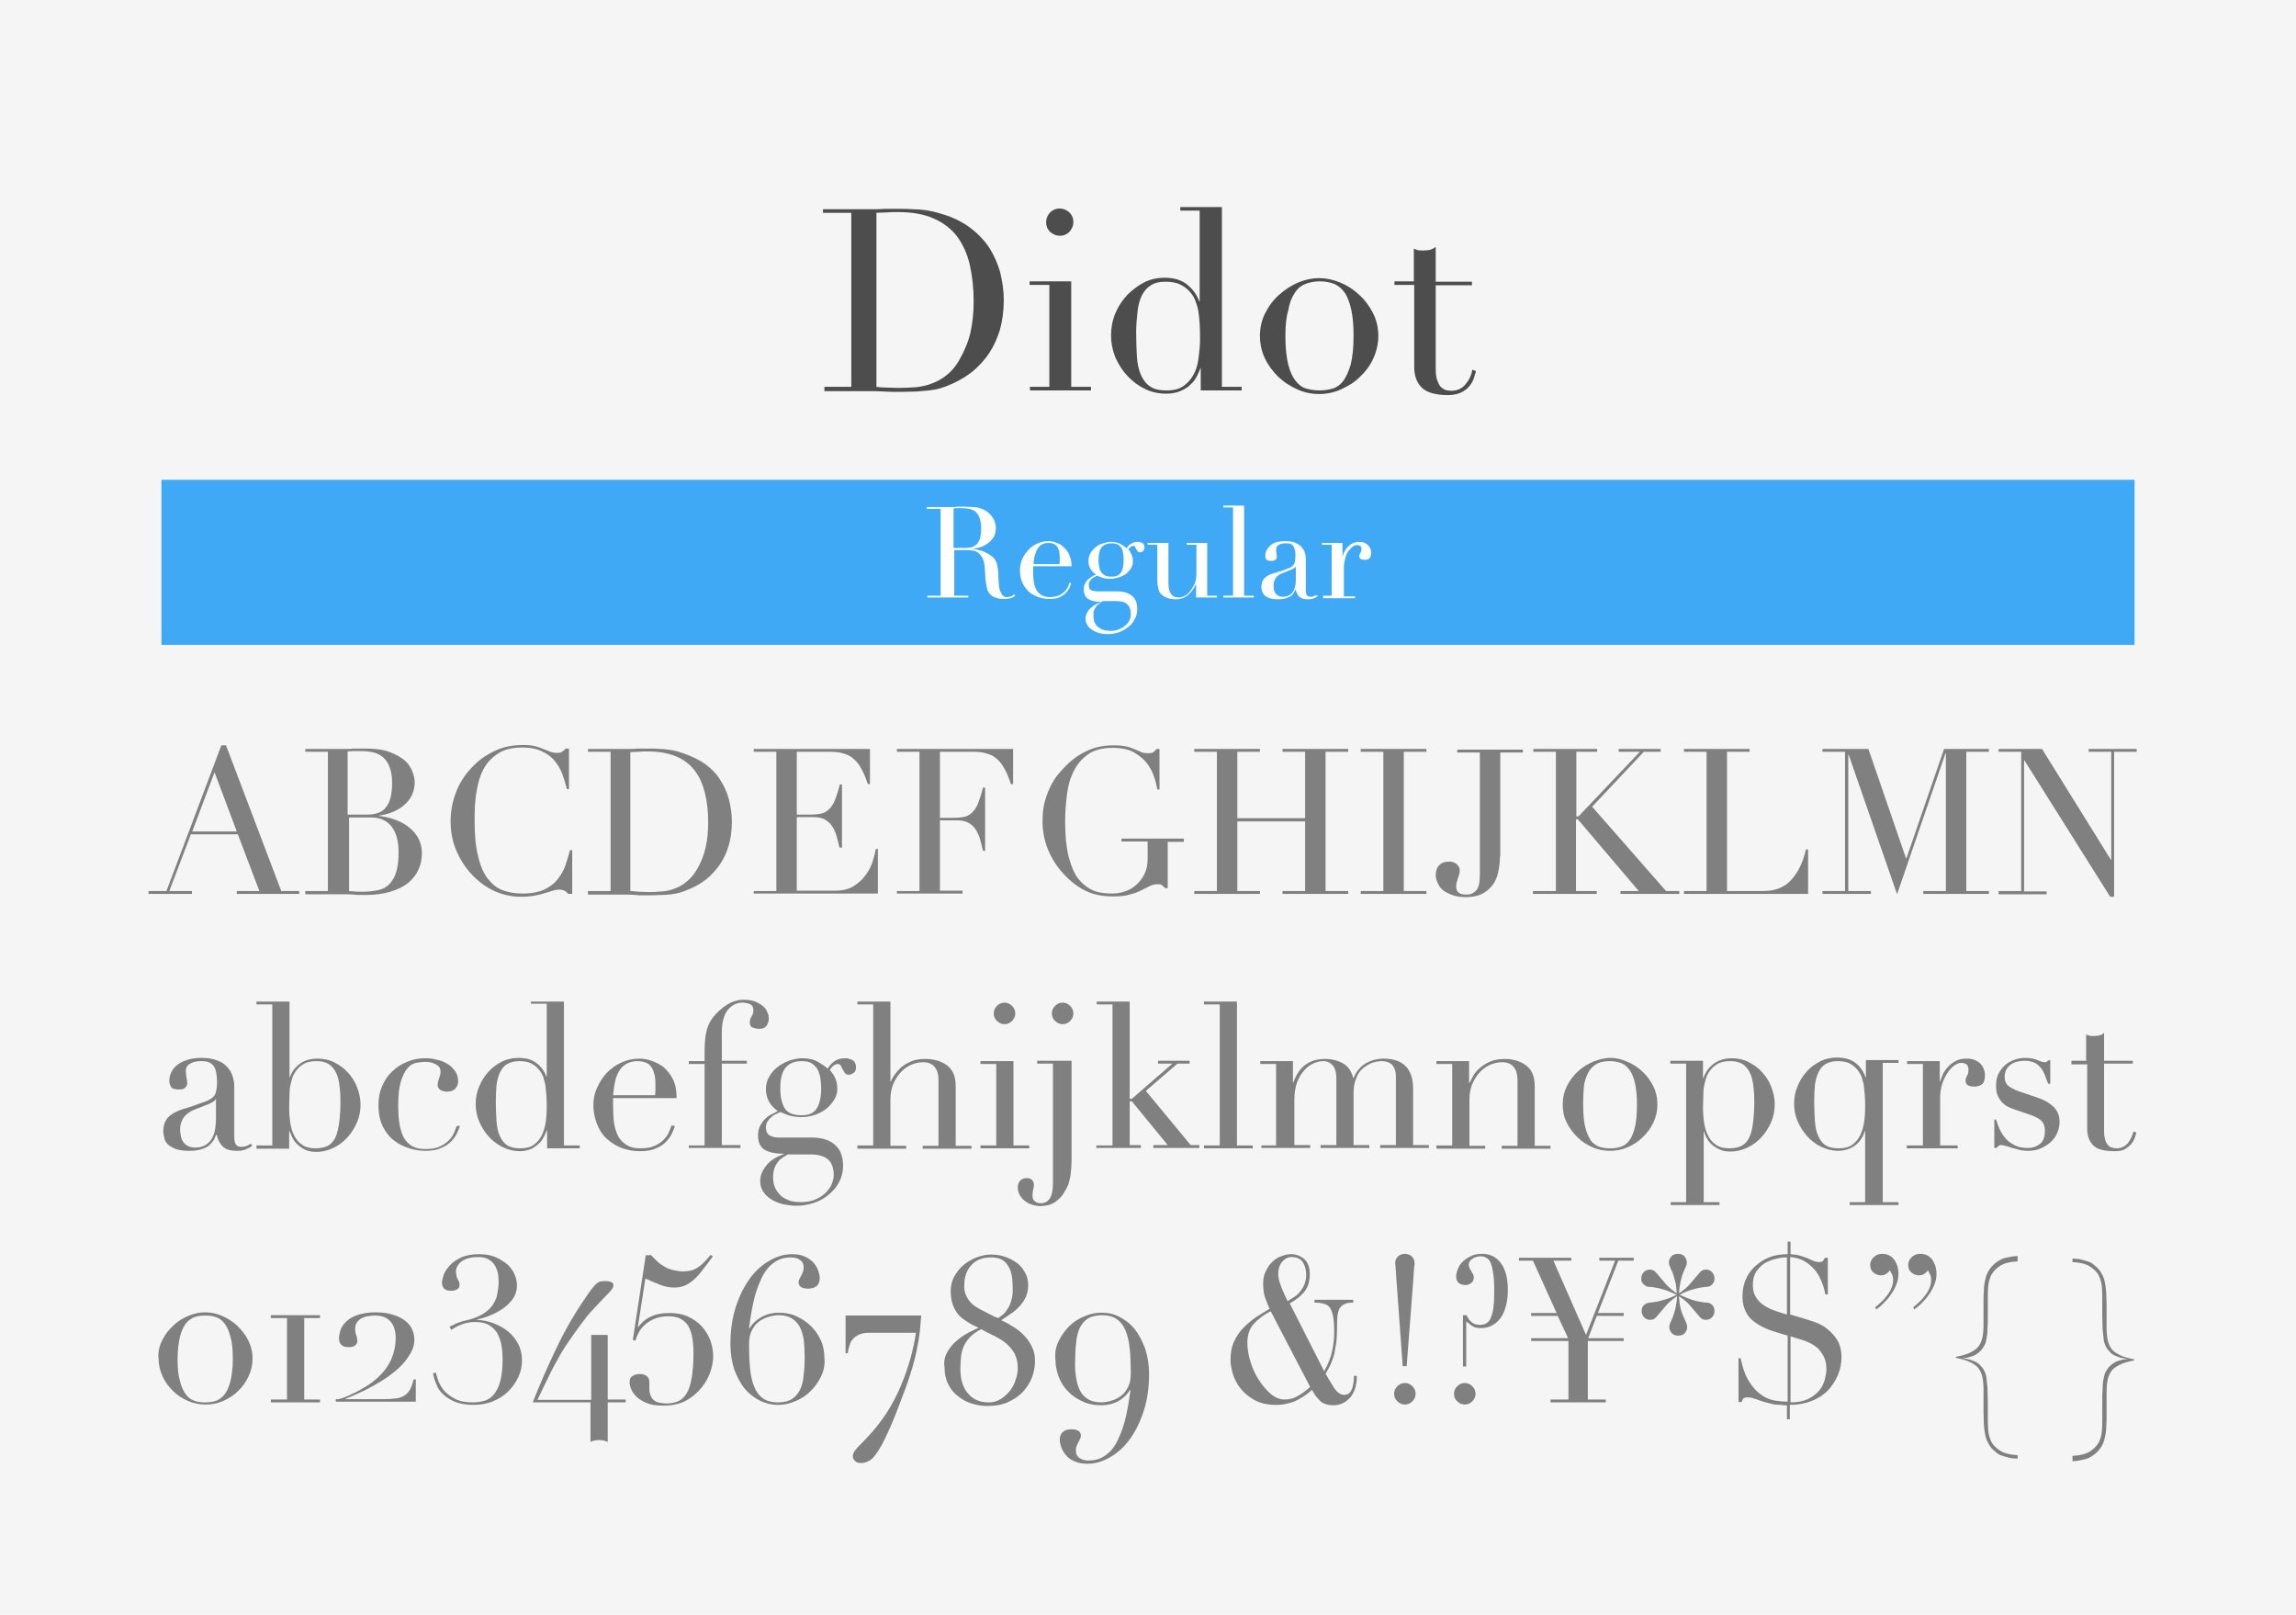 <?xml version="1.0" encoding="utf-8"?>
<!-- Generator: Adobe Illustrator 26.0.3, SVG Export Plug-In . SVG Version: 6.00 Build 0)  -->
<svg version="1.1" id="レイヤー_1" xmlns="http://www.w3.org/2000/svg" xmlns:xlink="http://www.w3.org/1999/xlink" x="0px"
	 y="0px" width="640px" height="450px" viewBox="0 0 640 450" style="enable-background:new 0 0 640 450;" xml:space="preserve">
<style type="text/css">
	.st0{fill:#F5F5F5;}
	.st1{fill:#3FA9F5;}
	.st2{fill:#4D4D4D;}
	.st3{fill:#808080;}
	.st4{fill:#FFFFFF;}
</style>
<rect class="st0" width="640" height="450"/>
<rect x="45" y="133.7" class="st1" width="550" height="46"/>
<g>
	<path class="st2" d="M229.4,107.8h7.9V59.3h-7.9v-1h13.2c0.7,0,1.3,0,2,0c0.7,0,1.3-0.1,2-0.1c0.7,0,1.3,0,2,0c0.7,0,1.3,0,2,0
		c1.4,0,2.7,0,3.8,0.1c1.1,0,2.1,0.1,3.1,0.2c1,0.1,1.9,0.3,2.8,0.5c0.9,0.2,1.8,0.5,2.8,0.8c2.9,0.9,5.4,2.2,7.5,3.8
		c2.1,1.6,3.8,3.4,5.2,5.5c1.3,2.1,2.3,4.3,3,6.8c0.6,2.5,1,5,1,7.7c0,3.1-0.4,5.9-1.1,8.4c-0.8,2.5-1.8,4.7-3.1,6.6
		c-1.3,1.9-2.9,3.6-4.6,5c-1.8,1.4-3.7,2.5-5.7,3.4c-1.1,0.5-2.2,0.9-3.2,1.2c-1,0.3-2.1,0.5-3.1,0.6s-2.2,0.2-3.5,0.3
		c-1.3,0-2.7,0.1-4.4,0.1c-0.7,0-1.5,0-2.3,0c-0.8,0-1.6-0.1-2.4-0.1c-0.8,0-1.6-0.1-2.4-0.1c-0.8,0-1.5,0-2.2,0h-12V107.8z
		 M244.3,107.8c0.8,0.1,1.7,0.2,2.8,0.2c1.1,0,2.2,0.1,3.5,0.1c1.6,0,3.2-0.1,4.8-0.2c1.6-0.2,3.1-0.5,4.5-1.1
		c1.4-0.5,2.8-1.3,4-2.3c1.3-1,2.4-2.3,3.4-4c1.5-2.6,2.6-5.2,3.2-7.8c0.6-2.7,0.9-5.6,0.9-8.8c0-3.7-0.4-7.1-1.1-10.2
		c-0.7-3-1.9-5.6-3.5-7.8c-1.6-2.1-3.8-3.8-6.5-5c-2.7-1.2-6-1.8-10-1.8c-1.2,0-2.3,0-3.2,0.1c-1,0-1.9,0.1-2.8,0.1V107.8z"/>
	<path class="st2" d="M287,107.8h5.5V79.4H287v-1h11.6v29.4h5.5v1h-17V107.8z M291.6,61.9c0-1,0.4-1.9,1.1-2.7
		c0.7-0.7,1.6-1.1,2.7-1.1c1,0,1.9,0.4,2.7,1.1c0.7,0.7,1.1,1.6,1.1,2.7c0,1-0.4,1.9-1.1,2.7c-0.7,0.7-1.6,1.1-2.7,1.1
		c-1,0-1.9-0.4-2.7-1.1C291.9,63.8,291.6,62.9,291.6,61.9z"/>
	<path class="st2" d="M329,57.7h11.6v50.1h5.5v1h-11.4v-6.2h-0.1c-0.2,0.6-0.5,1.3-0.9,2.1c-0.4,0.8-0.9,1.6-1.7,2.3
		c-0.7,0.8-1.7,1.4-2.8,1.9s-2.5,0.8-4.1,0.8c-2.1,0-4.1-0.4-5.9-1.3c-1.9-0.9-3.5-2.1-4.9-3.6c-1.4-1.5-2.5-3.2-3.4-5.2
		c-0.8-2-1.2-4-1.2-6.2c0-2.1,0.4-4.2,1.2-6.1c0.8-1.9,1.9-3.6,3.3-5.1c1.4-1.4,3-2.6,4.7-3.5c1.8-0.9,3.7-1.3,5.7-1.3
		c2.6,0,4.7,0.6,6.3,1.9c1.6,1.3,2.7,2.8,3.4,4.7h0.1V58.7H329V57.7z M316.7,92.6c0,2.5,0.1,4.7,0.2,6.7c0.1,2,0.5,3.7,1.1,5.1
		c0.6,1.4,1.4,2.5,2.6,3.3c1.1,0.8,2.7,1.1,4.6,1.1c2,0,3.6-0.4,4.8-1.3c1.2-0.9,2.1-1.9,2.8-3.3c0.7-1.3,1.1-2.8,1.3-4.5
		c0.2-1.7,0.4-3.3,0.4-4.8c0-1.8,0-3.4-0.1-4.8c-0.1-1.3-0.2-2.5-0.4-3.6c-0.2-1-0.5-1.9-0.8-2.7c-0.3-0.8-0.7-1.5-1.2-2.1
		c-0.7-0.9-1.6-1.7-2.8-2.3c-1.1-0.6-2.6-0.9-4.3-0.9c-1.7,0-3,0.3-4.1,1c-1.1,0.7-1.9,1.6-2.5,2.8c-0.6,1.2-1,2.7-1.2,4.4
		C316.9,88.5,316.7,90.4,316.7,92.6z"/>
	<path class="st2" d="M351.2,93.6c0-2.3,0.5-4.5,1.5-6.4c1-2,2.3-3.7,3.9-5.1c1.6-1.4,3.4-2.6,5.3-3.4c2-0.8,3.9-1.2,5.8-1.2
		c1.9,0,3.8,0.4,5.8,1.2c2,0.8,3.7,1.9,5.3,3.4c1.6,1.4,2.9,3.2,3.9,5.1c1,2,1.5,4.1,1.5,6.4c0,2.2-0.5,4.3-1.4,6.3
		c-0.9,2-2.2,3.7-3.7,5.1c-1.5,1.5-3.3,2.6-5.3,3.5c-2,0.9-4,1.3-6.1,1.3c-2.1,0-4.1-0.4-6.1-1.3c-2-0.9-3.7-2-5.3-3.5
		c-1.5-1.5-2.8-3.2-3.7-5.1C351.7,98,351.2,95.9,351.2,93.6z M358.3,93.6c0,3.4,0.3,6,0.8,8c0.5,2,1.2,3.5,2.1,4.6s1.8,1.8,3,2.1
		c1.1,0.3,2.3,0.5,3.6,0.5s2.5-0.2,3.6-0.5c1.1-0.3,2.1-1,3-2.1c0.8-1.1,1.5-2.6,2.1-4.6c0.5-2,0.8-4.7,0.8-8c0-2.8-0.2-5.2-0.6-7.1
		c-0.4-1.9-1-3.5-1.7-4.7c-0.8-1.2-1.8-2.1-2.9-2.6c-1.2-0.5-2.6-0.8-4.2-0.8c-1.6,0-3,0.3-4.2,0.8c-1.2,0.5-2.2,1.4-2.9,2.6
		c-0.8,1.2-1.4,2.8-1.7,4.7C358.5,88.4,358.3,90.8,358.3,93.6z"/>
	<path class="st2" d="M388.6,78.4h5.5v-9.1c0.4,0.1,0.7,0.3,1.1,0.4c0.3,0.1,0.9,0.1,1.7,0.1c0.7,0,1.3-0.1,1.8-0.2
		c0.5-0.2,1-0.4,1.5-0.8v9.7h10.1v1h-10.1v23.2c0,1.3,0.1,2.4,0.4,3.2c0.3,0.8,0.6,1.5,1,1.9c0.4,0.4,0.9,0.7,1.4,0.9
		c0.5,0.1,1,0.2,1.5,0.2c1.7,0,3-0.6,4-1.8c1-1.2,1.7-2.6,1.9-4.1l1,0.4c-0.1,0.6-0.4,1.3-0.6,2.1c-0.3,0.8-0.7,1.5-1.3,2.2
		c-0.6,0.7-1.4,1.3-2.3,1.7c-0.9,0.4-2.1,0.7-3.5,0.7c-3.5,0-6-0.7-7.4-2.1s-2.1-3.3-2.1-5.8V79.4h-5.5V78.4z"/>
</g>
<g>
	<path class="st3" d="M41.4,248.3h5l15.3-40.6H63l15.4,40.6h5v0.8H66v-0.8h6.3l-6-15.8H53.2l-6,15.8h6.3v0.8H41.4V248.3z
		 M59.8,215.2l-6.2,16.5H66L59.8,215.2z"/>
	<path class="st3" d="M85.1,248.3h6.3v-38.8h-6.3v-0.8h9.9c0.6,0,1.1,0,1.7,0c0.6,0,1.2,0,1.8-0.1c0.6,0,1.2,0,1.8,0
		c0.6,0,1.1,0,1.6,0c2.8,0,5,0.3,6.8,1c1.8,0.7,3.2,1.5,4.2,2.4s1.7,2,2.1,3.1c0.4,1.1,0.6,2.1,0.6,3c0,1.2-0.3,2.4-0.8,3.5
		c-0.5,1.1-1.3,2-2.2,2.8c-0.9,0.8-2,1.4-3.2,1.9c-1.2,0.5-2.5,0.8-3.8,1v0.1c1.4,0.1,2.7,0.4,4.2,0.9c1.4,0.5,2.7,1.1,3.9,2
		c1.2,0.9,2.1,1.9,2.8,3.1c0.7,1.2,1.1,2.7,1.1,4.3c0,1.7-0.3,3.3-1,4.7c-0.6,1.4-1.6,2.6-2.9,3.7c-1.3,1-2.9,1.8-4.9,2.4
		c-2,0.6-4.3,0.9-6.9,0.9c-0.5,0-1,0-1.6,0c-0.5,0-1,0-1.6-0.1c-0.6,0-1.2-0.1-1.8-0.1c-0.6,0-1.2,0-1.9,0h-9.9V248.3z M97.1,227
		h5.2c1.1,0,2-0.1,2.9-0.4c0.9-0.3,1.6-0.7,2.2-1.4c0.6-0.7,1.1-1.6,1.4-2.7s0.5-2.6,0.5-4.3c0-2-0.3-3.5-0.8-4.7s-1.2-2.1-2-2.7
		c-0.8-0.6-1.7-1-2.7-1.2c-1-0.2-2-0.3-3-0.3c-0.7,0-1.4,0-2.1,0c-0.7,0-1.3,0.1-1.8,0.1V227z M97.1,248.3c0.5,0,1,0.1,1.5,0.1
		c0.5,0.1,1.3,0.1,2.4,0.1c1.8,0,3.3-0.2,4.6-0.5c1.3-0.3,2.3-0.9,3.1-1.8c0.8-0.9,1.4-2,1.8-3.4c0.4-1.4,0.6-3.2,0.6-5.3
		c0-3-0.6-5.4-1.9-7.1c-1.3-1.7-3.2-2.6-5.7-2.6h-6.2V248.3z"/>
	<path class="st3" d="M159.3,249.1h-0.9c-0.3-0.3-0.6-0.6-0.9-0.8c-0.3-0.2-0.9-0.4-1.6-0.4c-0.6,0-1.2,0.1-1.8,0.3
		c-0.7,0.2-1.4,0.4-2.3,0.7c-0.9,0.3-1.8,0.5-2.9,0.7c-1.1,0.2-2.2,0.3-3.5,0.3c-2.4,0-4.7-0.4-6.9-1.3c-2.2-0.9-4.4-2.3-6.4-4.3
		c-1.9-1.9-3.4-4-4.6-6.6c-1.2-2.5-1.9-5.5-1.9-8.8c0-2.8,0.5-5.5,1.5-8.1c1-2.6,2.4-4.8,4.3-6.8c1.8-2,3.9-3.5,6.4-4.7
		c2.5-1.2,5.1-1.7,8.1-1.7c1.2,0,2.2,0.1,3.1,0.3c0.9,0.2,1.7,0.5,2.4,0.8c0.7,0.3,1.4,0.5,2,0.8c0.6,0.2,1.2,0.3,1.8,0.3
		c0.8,0,1.3-0.1,1.6-0.4c0.3-0.2,0.6-0.5,0.9-0.8h0.9v11.3h-0.6c-0.3-1.4-0.8-2.9-1.3-4.3c-0.5-1.4-1.3-2.6-2.2-3.7
		c-0.9-1.1-2.1-1.9-3.6-2.6c-1.5-0.7-3.3-1-5.4-1c-2,0-3.7,0.3-5.2,0.9c-1.4,0.6-2.6,1.5-3.6,2.5c-1,1-1.8,2.2-2.4,3.6
		c-0.6,1.4-1,2.8-1.3,4.4c-0.3,1.5-0.5,3.1-0.6,4.6c-0.1,1.6-0.1,3.1-0.1,4.5c0,4,0.3,7.3,1,9.9c0.6,2.6,1.5,4.7,2.7,6.2
		c1.2,1.5,2.5,2.6,4.2,3.2c1.6,0.6,3.4,0.9,5.4,0.9c2.5,0,4.6-0.4,6.1-1.1c1.5-0.7,2.8-1.7,3.7-2.8c0.9-1.2,1.7-2.5,2.2-3.9
		c0.5-1.5,0.9-2.9,1.3-4.3h0.6V249.1z"/>
	<path class="st3" d="M163.9,248.3h6.3v-38.8h-6.3v-0.8h10.5c0.5,0,1.1,0,1.6,0c0.5,0,1.1,0,1.6-0.1c0.5,0,1.1,0,1.6,0
		c0.5,0,1.1,0,1.6,0c1.1,0,2.1,0,3,0.1c0.9,0,1.7,0.1,2.5,0.2c0.8,0.1,1.5,0.2,2.2,0.4c0.7,0.2,1.4,0.4,2.2,0.7c2.3,0.8,4.3,1.8,6,3
		c1.7,1.3,3.1,2.7,4.1,4.4c1.1,1.7,1.9,3.5,2.4,5.4c0.5,2,0.8,4,0.8,6.2c0,2.5-0.3,4.7-0.9,6.7c-0.6,2-1.4,3.7-2.5,5.3
		c-1.1,1.5-2.3,2.9-3.7,4c-1.4,1.1-2.9,2-4.6,2.7c-0.9,0.4-1.8,0.7-2.6,1c-0.8,0.2-1.6,0.4-2.5,0.5c-0.9,0.1-1.8,0.2-2.8,0.2
		s-2.2,0.1-3.5,0.1c-0.6,0-1.2,0-1.8,0c-0.6,0-1.3,0-1.9-0.1c-0.6,0-1.3-0.1-1.9-0.1c-0.6,0-1.2,0-1.8,0h-9.6V248.3z M175.9,248.3
		c0.6,0.1,1.4,0.1,2.2,0.2c0.9,0,1.8,0.1,2.8,0.1c1.3,0,2.6-0.1,3.8-0.2c1.3-0.1,2.5-0.4,3.6-0.9c1.2-0.4,2.2-1.1,3.2-1.9
		c1-0.8,1.9-1.9,2.7-3.2c1.2-2,2-4.1,2.5-6.3c0.5-2.1,0.7-4.5,0.7-7c0-3-0.3-5.7-0.9-8.1s-1.5-4.5-2.8-6.2c-1.3-1.7-3-3.1-5.2-4
		c-2.2-0.9-4.8-1.4-8-1.4c-0.9,0-1.8,0-2.6,0.1c-0.8,0-1.5,0.1-2.2,0.1V248.3z"/>
	<path class="st3" d="M210.1,248.3h6.3v-38.8h-6.3v-0.8h32.4v9.8h-0.6c-0.5-1.5-1-2.8-1.6-3.9c-0.6-1.1-1.2-2.1-2-2.8
		c-0.8-0.8-1.7-1.4-2.8-1.7c-1.1-0.4-2.4-0.6-4-0.6h-9.4V227h3.7c1.2,0,2.3-0.1,3.2-0.3c0.9-0.2,1.6-0.7,2.2-1.3s1.2-1.5,1.6-2.6
		c0.4-1.1,0.9-2.5,1.3-4.2h0.6v17.6H234c-0.3-1.1-0.5-2.2-0.8-3.2c-0.3-1-0.7-1.9-1.2-2.7c-0.5-0.8-1.2-1.4-2-1.9
		c-0.9-0.5-2-0.7-3.3-0.7h-4.6v20.5h10.7c2.1,0,3.8-0.4,5.2-1.3c1.4-0.9,2.5-1.9,3.4-3.2c0.9-1.2,1.5-2.5,1.9-3.8
		c0.4-1.3,0.7-2.4,0.8-3.3h0.6v12.4h-34.6V248.3z"/>
	<path class="st3" d="M250,248.3h6.3v-38.8H250v-0.8h32.4v9.8h-0.6c-0.5-1.5-1-2.8-1.6-3.9c-0.6-1.1-1.2-2.1-2-2.8
		c-0.8-0.8-1.7-1.4-2.8-1.7c-1.1-0.4-2.4-0.6-4-0.6H262v18.4h3.7c1.2,0,2.3-0.1,3.2-0.3c0.9-0.2,1.6-0.7,2.2-1.3
		c0.6-0.6,1.2-1.5,1.6-2.6c0.4-1.1,0.9-2.5,1.3-4.2h0.6v17.6h-0.6c-0.3-1.1-0.5-2.2-0.8-3.2c-0.3-1-0.7-1.9-1.2-2.7
		c-0.5-0.8-1.2-1.4-2-1.9c-0.9-0.5-2-0.7-3.3-0.7H262v19.6h6.3v0.8H250V248.3z"/>
	<path class="st3" d="M330,234.6h-4.5v12.9h-0.7c-0.4-0.4-0.8-0.7-1-0.9c-0.3-0.2-0.7-0.2-1.2-0.2c-0.7,0-1.4,0.2-2.1,0.5
		c-0.7,0.4-1.5,0.8-2.4,1.2c-0.9,0.5-2,0.9-3.3,1.2c-1.2,0.4-2.8,0.5-4.5,0.5c-2.7,0-5.1-0.4-7.1-1.3c-2.1-0.9-4.1-2.3-6-4.2
		c-1.9-1.9-3.5-4.1-4.7-6.7c-1.2-2.6-1.9-5.5-1.9-8.7c0-2.2,0.2-4.1,0.7-5.8c0.5-1.7,1.1-3.2,1.8-4.5c0.7-1.3,1.4-2.4,2.2-3.2
		c0.7-0.9,1.4-1.5,1.8-2c1.7-1.7,3.6-3.1,5.8-4.1c2.2-1.1,4.7-1.6,7.5-1.6c1.4,0,2.6,0.1,3.5,0.3c0.9,0.2,1.7,0.5,2.4,0.8
		c0.7,0.3,1.3,0.5,1.8,0.8c0.5,0.2,1.2,0.3,1.8,0.3c0.8,0,1.3-0.1,1.6-0.3c0.3-0.2,0.6-0.5,0.9-0.9h0.8v11.3h-0.6
		c-0.2-1-0.4-2.1-0.9-3.5c-0.4-1.3-1.1-2.6-2-3.8c-0.9-1.2-2.2-2.2-3.7-3.1c-1.5-0.8-3.5-1.2-5.9-1.2c-2.8,0-5.1,0.6-6.8,1.8
		c-1.7,1.2-3.1,2.8-4,4.7c-1,1.9-1.6,4.1-1.9,6.6c-0.3,2.5-0.5,4.9-0.5,7.4c0,1.7,0.1,3.4,0.2,5.1c0.2,1.7,0.4,3.3,0.8,4.8
		c0.4,1.5,0.9,2.9,1.5,4.2c0.6,1.3,1.5,2.4,2.5,3.3c1.1,1,2.3,1.7,3.5,2.1c1.2,0.4,2.8,0.6,4.7,0.6c1.2,0,2.3-0.2,3.5-0.6
		c1.2-0.4,2.2-1,3.1-1.8c0.9-0.8,1.7-1.8,2.3-3c0.6-1.2,0.9-2.7,0.9-4.3v-4.8h-7.3v-0.8H330V234.6z"/>
	<path class="st3" d="M332.9,248.3h6.3v-38.8h-6.3v-0.8h18.3v0.8h-6.3V228h18.9v-18.5h-6.3v-0.8h18.3v0.8h-6.3v38.8h6.3v0.8h-18.3
		v-0.8h6.3v-19.4h-18.9v19.4h6.3v0.8h-18.3V248.3z"/>
	<path class="st3" d="M379.3,248.3h6.3v-38.8h-6.3v-0.8h18.3v0.8h-6.3v38.8h6.3v0.8h-18.3V248.3z"/>
	<path class="st3" d="M418.1,238.7c0,1.6-0.2,3-0.5,4.4c-0.3,1.4-0.8,2.6-1.6,3.6s-1.7,1.8-2.9,2.4c-1.2,0.6-2.7,0.9-4.4,0.9
		c-1.2,0-2.3-0.1-3.3-0.4c-1-0.3-1.9-0.7-2.7-1.2c-0.8-0.5-1.4-1.2-1.8-2c-0.4-0.8-0.7-1.6-0.7-2.6c0-1.1,0.3-2,1-2.7
		c0.6-0.7,1.6-1,2.8-1c0.6,0,1,0.1,1.4,0.3c0.4,0.2,0.7,0.4,0.9,0.7c0.2,0.2,0.4,0.5,0.5,0.8c0.1,0.3,0.1,0.6,0.1,0.8
		c0,0.4-0.1,0.8-0.2,1.1c-0.1,0.3-0.2,0.6-0.3,0.9c-0.1,0.3-0.2,0.6-0.3,1c-0.1,0.3-0.2,0.8-0.2,1.3c0,0.9,0.3,1.5,0.8,1.8
		c0.5,0.4,1.2,0.5,2.1,0.5c1.1,0,2-0.4,2.7-1.2c0.7-0.8,1-2.2,1-4.3v-34.1h-6.3v-0.8h18.3v0.8h-6.3V238.7z"/>
	<path class="st3" d="M427.4,248.3h6.3v-38.8h-6.3v-0.8h17.8v0.8h-5.8v18h0.6l17.1-18h-5.9v-0.8h11.7v0.8h-4.7l-14.4,15.3l20.6,23.5
		h3.7v0.8h-16.4v-0.8h5.1l-17-20h-0.5v20h5.8v0.8h-17.8V248.3z"/>
	<path class="st3" d="M469.4,248.3h6.3v-38.8h-6.3v-0.8h18.3v0.8h-6.3v38.8h10.1c3.3,0,5.9-1,7.8-3.1c1.9-2.1,3.3-4.9,4.1-8.5h0.6
		v12.4h-34.6V248.3z"/>
	<path class="st3" d="M508,248.3h6.3v-38.8H508v-0.8h12.8l10.5,30.5h0.1l10.5-30.5h12.5v0.8h-6.3v38.8h6.3v0.8h-18.3v-0.8h6.3v-38.4
		h-0.1l-13.5,39.3l-13.5-38.9h-0.1v38h6.3v0.8H508V248.3z"/>
	<path class="st3" d="M557.1,248.3h6.3v-38.8h-6.3v-0.8h12.1l19.2,30.9h0.1v-30.1h-6.3v-0.8h13.4v0.8h-6.3v40.4h-1.1l-23.9-38h-0.1
		v36.5h6.3v0.8h-13.4V248.3z"/>
	<path class="st3" d="M70.3,319.3c-0.5,0.4-1.1,0.7-1.8,1c-0.7,0.3-1.5,0.4-2.5,0.4c-1.8,0-3.1-0.4-3.9-1.2
		c-0.8-0.8-1.4-1.9-1.7-3.3h-0.1c-0.2,0.3-0.4,0.8-0.6,1.3c-0.3,0.5-0.7,1-1.2,1.5c-0.5,0.5-1.3,0.9-2.2,1.2
		c-0.9,0.3-2.1,0.5-3.5,0.5c-1.6,0-2.9-0.2-3.8-0.5c-0.9-0.4-1.7-0.8-2.2-1.3c-0.5-0.5-0.9-1.1-1-1.8s-0.3-1.3-0.3-1.8
		c0-1.3,0.3-2.4,0.8-3.2c0.5-0.8,1.2-1.4,2.1-1.9c0.9-0.5,1.8-0.9,2.8-1.2c1-0.3,2.1-0.6,3.1-1c1.2-0.4,2.3-0.8,3.1-1.1
		c0.8-0.3,1.4-0.7,1.9-1.1c0.5-0.4,0.8-1,0.9-1.6c0.2-0.7,0.3-1.6,0.3-2.7c0-0.9-0.1-1.7-0.2-2.4c-0.1-0.7-0.3-1.3-0.6-1.8
		c-0.3-0.5-0.7-0.9-1.3-1.2s-1.3-0.4-2.3-0.4c-1.2,0-2.3,0.2-3.1,0.7c-0.8,0.4-1.2,1.1-1.2,2.1c0,0.6,0.1,1.3,0.2,1.9
		c0.1,0.6,0.2,1.1,0.2,1.4c0,0.5-0.2,1-0.6,1.3c-0.4,0.4-0.9,0.5-1.6,0.5c-1.2,0-2-0.2-2.3-0.7c-0.3-0.5-0.5-1-0.5-1.8
		c0-0.8,0.2-1.6,0.6-2.4c0.4-0.8,0.9-1.4,1.7-2c0.7-0.6,1.7-1,2.8-1.4c1.1-0.3,2.4-0.5,3.8-0.5c1.7,0,3.2,0.2,4.4,0.7
		c1.2,0.4,2.1,1,2.8,1.8c0.7,0.7,1.2,1.6,1.5,2.5c0.3,0.9,0.5,1.9,0.5,2.9v14.1c0,1.1,0.2,1.8,0.5,2.2c0.3,0.4,0.8,0.6,1.5,0.6
		c0.4,0,0.9-0.1,1.3-0.2c0.5-0.2,0.9-0.4,1.3-0.7L70.3,319.3z M60.3,306.1h-0.1c-0.1,0.5-0.7,1-1.9,1.5l-4.3,1.7
		c-1.2,0.5-2.1,1.2-2.8,2.1c-0.6,0.9-1,2-1,3.3c0,0.6,0.1,1.2,0.2,1.8s0.3,1.1,0.6,1.6c0.3,0.5,0.7,0.9,1.3,1.2
		c0.5,0.3,1.3,0.5,2.1,0.5c1.2,0,2.3-0.3,3-0.8c0.8-0.5,1.4-1.2,1.8-2c0.4-0.8,0.7-1.7,0.8-2.6c0.1-0.9,0.2-1.8,0.2-2.5V306.1z"/>
	<path class="st3" d="M71.5,319.2h4.4v-39.3h-4.4v-0.8h9.2v21.1h0.1c0.5-1.5,1.4-2.7,2.7-3.7c1.3-1,3-1.5,5-1.5c1.6,0,3.2,0.3,4.6,1
		c1.4,0.7,2.7,1.6,3.8,2.8c1.1,1.2,2,2.5,2.6,4.1c0.6,1.5,1,3.2,1,4.9c0,1.7-0.3,3.4-1,5c-0.7,1.6-1.6,3-2.7,4.2
		c-1.1,1.2-2.4,2.2-3.9,2.9c-1.5,0.7-3.1,1.1-4.7,1.1c-1.3,0-2.4-0.2-3.3-0.7c-0.9-0.4-1.6-1-2.2-1.6c-0.6-0.6-1-1.2-1.3-1.9
		c-0.3-0.6-0.5-1.2-0.7-1.6h-0.1v4.9h-9.1V319.2z M94.9,307c0-1.7-0.1-3.3-0.3-4.7c-0.2-1.4-0.5-2.6-1-3.5c-0.5-1-1.1-1.7-2-2.3
		c-0.9-0.5-1.9-0.8-3.3-0.8c-1.4,0-2.6,0.2-3.5,0.7c-0.9,0.5-1.6,1.1-2.2,1.9c-0.4,0.5-0.7,1.1-1,1.7c-0.2,0.6-0.4,1.3-0.6,2.2
		c-0.2,0.8-0.3,1.8-0.3,2.9s-0.1,2.4-0.1,3.8c0,1.2,0.1,2.5,0.3,3.9c0.2,1.3,0.5,2.5,1.1,3.6c0.5,1.1,1.3,2,2.2,2.6
		c1,0.7,2.2,1,3.8,1c1.5,0,2.8-0.3,3.7-0.9c0.9-0.6,1.6-1.5,2-2.6s0.7-2.5,0.9-4.1C94.8,310.7,94.9,308.9,94.9,307z"/>
	<path class="st3" d="M128.2,313.7c-0.1,0.4-0.3,1-0.7,1.8c-0.3,0.8-0.8,1.5-1.5,2.3c-0.7,0.8-1.6,1.5-2.8,2
		c-1.2,0.6-2.7,0.9-4.6,0.9c-1.4,0-2.9-0.2-4.5-0.7c-1.6-0.5-3-1.2-4.3-2.2c-1.3-1-2.3-2.3-3.1-3.9c-0.8-1.6-1.2-3.6-1.2-6
		c0-1.9,0.3-3.6,1-5.2c0.7-1.6,1.6-3,2.8-4.1c1.2-1.2,2.6-2.1,4.2-2.7c1.6-0.7,3.3-1,5.1-1c1,0,2.1,0.1,3.1,0.4
		c1.1,0.2,2.1,0.6,2.9,1.1c0.9,0.5,1.6,1.2,2.2,2c0.6,0.8,0.9,1.8,0.9,3c0,0.8-0.3,1.4-0.8,2c-0.5,0.5-1.2,0.8-2.2,0.8
		c-0.6,0-1.3-0.1-1.8-0.4c-0.6-0.3-0.9-0.8-0.9-1.4c0-0.5,0.1-1.2,0.4-1.9c0.3-0.8,0.4-1.4,0.4-1.9c0-0.9-0.4-1.5-1.3-2
		c-0.9-0.5-1.9-0.7-3-0.7c-0.8,0-1.7,0.1-2.6,0.3c-0.9,0.2-1.7,0.7-2.4,1.6c-0.7,0.8-1.3,2.1-1.8,3.7c-0.5,1.7-0.7,3.9-0.7,6.8
		c0,1.6,0.1,3.2,0.3,4.6c0.2,1.4,0.6,2.7,1.1,3.8c0.5,1.1,1.3,1.9,2.3,2.6c1,0.6,2.2,0.9,3.8,0.9c1.7,0,3-0.2,4.1-0.7
		s1.9-1.1,2.6-1.8s1.1-1.4,1.4-2.1c0.3-0.7,0.5-1.3,0.7-1.8L128.2,313.7z"/>
	<path class="st3" d="M148,279.1h9.2v40.1h4.4v0.8h-9.1V315h-0.1c-0.2,0.5-0.4,1-0.7,1.6c-0.3,0.6-0.7,1.3-1.3,1.9
		c-0.6,0.6-1.3,1.1-2.2,1.6c-0.9,0.4-2,0.7-3.3,0.7c-1.7,0-3.2-0.4-4.7-1.1c-1.5-0.7-2.8-1.7-3.9-2.9c-1.1-1.2-2-2.6-2.7-4.2
		c-0.7-1.6-1-3.2-1-5c0-1.7,0.3-3.3,1-4.9c0.6-1.5,1.5-2.9,2.6-4.1c1.1-1.2,2.4-2.1,3.8-2.8c1.4-0.7,3-1,4.6-1c2.1,0,3.8,0.5,5,1.5
		c1.3,1,2.2,2.3,2.7,3.7h0.1v-20.3H148V279.1z M138.2,307c0,2,0.1,3.8,0.2,5.4c0.1,1.6,0.4,3,0.9,4.1s1.1,2,2,2.6
		c0.9,0.6,2.1,0.9,3.7,0.9c1.6,0,2.9-0.3,3.8-1c1-0.7,1.7-1.6,2.2-2.6s0.9-2.3,1.1-3.6c0.2-1.3,0.3-2.6,0.3-3.9c0-1.5,0-2.8-0.1-3.8
		s-0.2-2-0.3-2.9c-0.2-0.8-0.4-1.5-0.6-2.2c-0.3-0.6-0.6-1.2-1-1.7c-0.6-0.8-1.3-1.4-2.2-1.9c-0.9-0.5-2.1-0.7-3.5-0.7
		c-1.3,0-2.4,0.3-3.3,0.8c-0.9,0.5-1.5,1.3-2,2.3c-0.5,1-0.8,2.2-1,3.5C138.3,303.7,138.2,305.2,138.2,307z"/>
	<path class="st3" d="M170.9,305.9c0,0.4,0,0.8,0,1.2c0,0.4,0,0.9,0,1.5c0,1.2,0.1,2.6,0.2,3.9c0.2,1.4,0.5,2.6,1,3.7
		c0.5,1.1,1.3,2,2.3,2.7c1,0.7,2.3,1.1,4,1.1c1.7,0,3-0.2,4.1-0.7s1.9-1.1,2.6-1.8s1.1-1.4,1.4-2.1c0.3-0.7,0.5-1.3,0.7-1.8l0.9,0.2
		c-0.1,0.4-0.3,1-0.7,1.8c-0.3,0.8-0.8,1.5-1.5,2.3c-0.7,0.8-1.6,1.5-2.8,2c-1.2,0.6-2.7,0.9-4.6,0.9c-1.9,0-3.6-0.3-5.2-0.9
		c-1.6-0.6-3-1.5-4.2-2.6c-1.2-1.1-2.1-2.5-2.7-4.1c-0.6-1.6-1-3.3-1-5.2c0-1.7,0.3-3.3,1-4.8c0.7-1.6,1.6-3,2.7-4.2
		c1.2-1.2,2.5-2.2,4.1-2.9c1.5-0.7,3.2-1.1,5-1.1c1.1,0,2.2,0.2,3.4,0.6c1.2,0.4,2.3,1,3.4,1.8c1,0.9,1.9,2,2.6,3.4
		c0.7,1.4,1,3.1,1,5.2H170.9z M182.6,305.1c0.1-0.5,0.1-1,0.1-1.5c0-0.5,0-0.9,0-1.4c0-1.3-0.1-2.3-0.4-3.2c-0.2-0.8-0.6-1.5-1-2
		c-0.4-0.5-1-0.8-1.6-1s-1.3-0.3-2-0.3c-1.3,0-2.3,0.3-3.2,0.8c-0.8,0.5-1.5,1.2-2,2.1c-0.5,0.9-0.9,1.9-1.1,3
		c-0.2,1.1-0.4,2.3-0.5,3.6H182.6z"/>
	<path class="st3" d="M192,319.2h4.4v-22.7H192v-0.8h4.4v-3c0-1.3,0.1-2.5,0.2-3.4c0.1-1,0.3-1.8,0.5-2.6c0.2-0.7,0.5-1.4,0.8-1.9
		c0.3-0.5,0.6-1,1-1.5c1-1.2,2.2-2.3,3.7-3.3c1.5-0.9,3-1.4,4.7-1.4c1.2,0,2.3,0.2,3.2,0.5c0.9,0.4,1.6,0.8,2.2,1.3s1,1.1,1.2,1.7
		c0.3,0.6,0.4,1.2,0.4,1.7c0,0.7-0.2,1.4-0.6,2c-0.4,0.6-1.1,0.9-2.1,0.9c-0.5,0-1-0.1-1.7-0.3c-0.6-0.2-0.9-0.7-0.9-1.5
		c0-0.6,0.2-1.2,0.5-1.7c0.4-0.5,0.5-1.1,0.5-1.7c0-0.8-0.3-1.4-1-1.7c-0.7-0.3-1.4-0.4-2.1-0.4c-1.6,0-2.9,0.7-4,2
		s-1.7,3.5-1.7,6.3v7.9h7v0.8h-7v22.7h5.2v0.8H192V319.2z"/>
	<path class="st3" d="M211.3,316.3c0-1,0.2-1.9,0.6-2.6c0.4-0.7,0.8-1.4,1.4-1.9c0.5-0.5,1.1-1,1.8-1.3c0.6-0.3,1.2-0.6,1.7-0.9
		c-2.2-1.5-3.3-3.6-3.3-6.1c0-1.3,0.3-2.5,1-3.6c0.6-1.1,1.5-2,2.4-2.7c1-0.7,2.1-1.3,3.3-1.7c1.2-0.4,2.3-0.6,3.4-0.6
		c1.7,0,3.2,0.3,4.4,1c1.2,0.7,2.1,1.3,2.7,1.9c0.4-0.7,1-1.4,1.8-2c0.8-0.6,1.8-0.9,3-0.9c0.8,0,1.5,0.2,2.1,0.5c0.6,0.3,1,1,1,2.1
		c0,0.7-0.2,1.2-0.7,1.5c-0.4,0.3-0.9,0.5-1.3,0.5c-0.5,0-0.9-0.2-1.1-0.5c-0.2-0.3-0.4-0.6-0.6-1c-0.2-0.3-0.4-0.7-0.5-1
		c-0.2-0.3-0.5-0.5-0.9-0.5c-0.4,0-0.8,0.2-1.2,0.5c-0.4,0.3-0.7,0.7-1,1.1c0.3,0.4,0.8,1,1.3,1.9c0.5,0.9,0.8,2,0.8,3.4
		c0,1.1-0.3,2.2-0.9,3.1c-0.6,0.9-1.3,1.8-2.2,2.5c-0.9,0.7-2,1.3-3.2,1.7c-1.2,0.4-2.5,0.6-3.8,0.6c-1.3,0-2.5-0.2-3.5-0.5
		c-1-0.4-1.7-0.7-2.3-0.9c-0.4,0.2-0.9,0.4-1.3,0.6c-0.5,0.2-0.9,0.5-1.3,0.9c-0.4,0.3-0.7,0.7-1,1.2c-0.3,0.5-0.4,1-0.4,1.6
		c0,0.6,0.1,1,0.3,1.4c0.2,0.4,0.5,0.7,0.9,0.9c0.4,0.2,0.8,0.3,1.2,0.4c0.5,0.1,0.9,0.1,1.4,0.1h9c2.6,0,4.8,0.6,6.3,1.9
		c1.6,1.3,2.4,3.3,2.4,6c0,1.7-0.4,3.2-1.1,4.5c-0.7,1.4-1.7,2.5-2.9,3.5c-1.2,1-2.6,1.8-4.1,2.3c-1.6,0.5-3.1,0.8-4.8,0.8
		c-1.5,0-2.8-0.2-4.1-0.5c-1.2-0.3-2.3-0.8-3.2-1.4c-0.9-0.6-1.6-1.3-2.1-2.1c-0.5-0.8-0.8-1.8-0.8-2.8c0-1,0.2-1.9,0.6-2.7
		c0.4-0.8,0.9-1.5,1.5-2.2c0.6-0.6,1.3-1.2,2.1-1.6c0.8-0.5,1.6-0.8,2.4-1.1v-0.1c-2.5,0-4.3-0.4-5.5-1.2S211.3,318.2,211.3,316.3z
		 M219.8,321.6c-0.5,0.3-1,0.6-1.5,0.9c-0.5,0.3-1,0.7-1.4,1.2c-0.4,0.5-0.7,1.1-1,1.7c-0.2,0.7-0.4,1.5-0.4,2.5
		c0,1.4,0.2,2.5,0.7,3.4c0.5,0.9,1.1,1.6,1.8,2.2c0.7,0.5,1.6,0.9,2.5,1.2c0.9,0.2,1.8,0.3,2.7,0.3c1.4,0,2.6-0.2,3.7-0.6
		c1.1-0.4,2.1-1,2.9-1.7c0.8-0.7,1.4-1.5,1.9-2.4c0.4-0.9,0.7-1.9,0.7-2.8c0-2.1-0.6-3.6-1.7-4.5c-1.2-0.9-2.7-1.3-4.7-1.3H219.8z
		 M228.9,303.2c0-0.9-0.1-1.7-0.2-2.6c-0.1-0.9-0.4-1.7-0.7-2.4c-0.4-0.7-0.9-1.3-1.6-1.8c-0.7-0.5-1.7-0.7-3-0.7
		c-1.9,0-3.4,0.6-4.4,1.8c-1,1.2-1.5,3.1-1.5,5.8c0,1.1,0.1,2.2,0.3,3.1c0.2,0.9,0.5,1.7,0.9,2.4s1.1,1.2,1.8,1.5
		c0.8,0.3,1.7,0.5,2.9,0.5c2,0,3.4-0.6,4.2-1.8C228.5,307.6,228.9,305.7,228.9,303.2z"/>
	<path class="st3" d="M239,319.2h4.4v-39.3H239v-0.8h9.2v22.3h0.1c0.2-0.5,0.5-1.1,1-1.8s1.1-1.4,1.8-2.1c0.8-0.7,1.7-1.2,2.8-1.7
		c1.1-0.5,2.4-0.7,4-0.7c2.5,0,4.5,0.6,6.1,1.8c1.6,1.2,2.4,3.1,2.4,5.8v16.6h4.4v0.8h-13.6v-0.8h4.4v-18.3c0-1.5-0.3-2.7-1-3.6
		c-0.7-0.9-1.8-1.4-3.3-1.4c-1.2,0-2.4,0.3-3.5,0.8c-1.1,0.5-2.1,1.3-2.9,2.2c-0.8,0.9-1.5,2.1-2,3.3c-0.5,1.3-0.7,2.7-0.7,4.2v12.8
		h4.4v0.8H239V319.2z"/>
	<path class="st3" d="M273.3,319.2h4.4v-22.7h-4.4v-0.8h9.2v23.5h4.4v0.8h-13.6V319.2z M277,282.4c0-0.8,0.3-1.5,0.9-2.1
		c0.6-0.6,1.3-0.9,2.1-0.9c0.8,0,1.5,0.3,2.1,0.9c0.6,0.6,0.9,1.3,0.9,2.1c0,0.8-0.3,1.5-0.9,2.1c-0.6,0.6-1.3,0.9-2.1,0.9
		c-0.8,0-1.5-0.3-2.1-0.9C277.3,284,277,283.2,277,282.4z"/>
	<path class="st3" d="M289.5,295.6h9.2v25.5c0,1.8,0,3.3-0.1,4.5c-0.1,1.2-0.2,2.2-0.4,2.9c-0.2,0.8-0.3,1.4-0.5,1.8
		c-0.2,0.4-0.4,0.8-0.6,1.2c-0.5,0.9-1,1.7-1.6,2.3c-0.6,0.6-1.2,1.1-1.8,1.4c-0.6,0.4-1.3,0.6-1.9,0.7c-0.6,0.1-1.2,0.2-1.8,0.2
		c-0.6,0-1.3-0.1-2-0.3c-0.7-0.2-1.4-0.5-2-0.9c-0.6-0.4-1.2-1-1.6-1.6c-0.4-0.7-0.7-1.4-0.7-2.3c0-0.9,0.2-1.6,0.7-2
		c0.5-0.5,1.1-0.7,1.8-0.7c0.7,0,1.2,0.2,1.5,0.5c0.3,0.4,0.5,0.8,0.5,1.4c0,0.5-0.1,0.9-0.2,1.3c-0.1,0.4-0.2,0.9-0.2,1.6
		c0,0.8,0.2,1.3,0.7,1.7c0.5,0.4,1,0.5,1.6,0.5c1.1,0,1.9-0.4,2.5-1.3c0.6-0.9,0.9-2.3,0.9-4.3v-33.3h-4.4V295.6z M293.2,282.4
		c0-0.8,0.3-1.5,0.9-2.1c0.6-0.6,1.3-0.9,2.1-0.9c0.8,0,1.5,0.3,2.1,0.9c0.6,0.6,0.9,1.3,0.9,2.1c0,0.8-0.3,1.5-0.9,2.1
		c-0.6,0.6-1.3,0.9-2.1,0.9c-0.8,0-1.5-0.3-2.1-0.9C293.5,284,293.2,283.2,293.2,282.4z"/>
	<path class="st3" d="M305.7,319.2h4.4v-39.3h-4.4v-0.8h9.2v27.1h0.6l11.3-9.8h-4v-0.8h8.8v0.8h-3.4l-8.8,7.6l12.5,15.1h2.4v0.8
		h-12.8v-0.8h4l-10-12.2h-0.6v12.2h3.1v0.8h-12.4V319.2z"/>
	<path class="st3" d="M335.6,319.2h4.4v-39.3h-4.4v-0.8h9.2v40.1h4.4v0.8h-13.6V319.2z"/>
	<path class="st3" d="M351.3,319.2h4.4v-22.7h-4.4v-0.8h9.1v6h0.1c0.8-2.3,1.9-3.9,3.4-5c1.5-1.1,3.3-1.6,5.4-1.6
		c1.9,0,3.6,0.4,5,1.2c1.5,0.8,2.4,2.2,2.9,4.1h0.1c0.3-0.7,0.6-1.3,1.1-2c0.5-0.6,1-1.2,1.7-1.7c0.7-0.5,1.5-0.9,2.4-1.2
		c0.9-0.3,2-0.5,3.1-0.5c5.5,0,8.3,2.8,8.3,8.4v15.7h4.4v0.8h-13.6v-0.8h4.4v-19.3c0-1.3-0.4-2.3-1-3c-0.7-0.7-1.7-1.1-2.9-1.1
		c-0.9,0-1.9,0.2-2.8,0.5c-0.9,0.4-1.8,0.9-2.6,1.6c-0.8,0.7-1.4,1.6-1.8,2.8c-0.5,1.1-0.7,2.5-0.7,4v14.5h4.4v0.8h-13.6v-0.8h4.4
		v-18.5c0-1.7-0.3-2.9-1-3.7c-0.7-0.8-1.6-1.2-2.7-1.2c-0.8,0-1.7,0.2-2.6,0.6c-0.9,0.4-1.8,1-2.6,1.9s-1.5,2-2,3.3s-0.8,3-0.8,5
		v12.6h4.4v0.8h-13.6V319.2z"/>
	<path class="st3" d="M400.4,319.2h4.4v-22.7h-4.4v-0.8h9.1v6.1h0.1c0.2-0.5,0.6-1.1,1-1.9c0.4-0.8,1-1.5,1.8-2.2
		c0.8-0.7,1.7-1.3,2.8-1.8c1.1-0.5,2.5-0.8,4.1-0.8c2.5,0,4.5,0.6,6.1,1.8c1.6,1.2,2.4,3.1,2.4,5.8v16.6h4.4v0.8h-13.6v-0.8h4.4
		v-18.3c0-1.5-0.3-2.7-1-3.6c-0.7-0.9-1.8-1.4-3.3-1.4c-1.2,0-2.4,0.3-3.5,0.8c-1.1,0.5-2.1,1.3-2.9,2.2c-0.8,0.9-1.5,2.1-2,3.3
		c-0.5,1.3-0.7,2.7-0.7,4.2v12.8h4.4v0.8h-13.6V319.2z"/>
	<path class="st3" d="M435.6,307.8c0-1.9,0.4-3.6,1.2-5.2c0.8-1.6,1.9-3,3.1-4.1c1.3-1.2,2.7-2,4.3-2.7c1.6-0.6,3.1-1,4.6-1
		c1.5,0,3.1,0.3,4.6,1c1.6,0.6,3,1.5,4.3,2.7c1.3,1.2,2.3,2.5,3.1,4.1c0.8,1.6,1.2,3.3,1.2,5.2c0,1.8-0.4,3.4-1.1,5
		c-0.8,1.6-1.7,2.9-3,4.1c-1.2,1.2-2.6,2.1-4.2,2.8c-1.6,0.7-3.2,1-4.9,1c-1.7,0-3.3-0.3-4.9-1c-1.6-0.7-3-1.6-4.2-2.8
		c-1.2-1.2-2.2-2.5-3-4.1S435.6,309.6,435.6,307.8z M441.3,307.8c0,2.7,0.2,4.8,0.6,6.4c0.4,1.6,1,2.8,1.6,3.7
		c0.7,0.9,1.5,1.4,2.4,1.7c0.9,0.3,1.9,0.4,2.9,0.4s2-0.1,2.9-0.4c0.9-0.3,1.7-0.8,2.4-1.7c0.7-0.9,1.2-2.1,1.6-3.7
		c0.4-1.6,0.6-3.7,0.6-6.4c0-2.3-0.2-4.2-0.5-5.7c-0.3-1.5-0.8-2.8-1.4-3.7s-1.4-1.7-2.4-2.1c-0.9-0.4-2.1-0.6-3.3-0.6
		c-1.3,0-2.4,0.2-3.3,0.6s-1.7,1.1-2.4,2.1c-0.6,1-1.1,2.2-1.4,3.7C441.4,303.6,441.3,305.5,441.3,307.8z"/>
	<path class="st3" d="M465.6,335h4.4v-38.6h-4.4v-0.8h9.1v4.8h0.1c0.6-1.6,1.5-2.9,2.8-3.9c1.3-1,3-1.6,5.1-1.6c1.6,0,3.2,0.3,4.6,1
		s2.7,1.6,3.8,2.8c1.1,1.2,2,2.5,2.6,4.1c0.6,1.5,1,3.2,1,4.9c0,1.7-0.3,3.4-1,5c-0.7,1.6-1.6,3-2.7,4.2c-1.1,1.2-2.4,2.2-3.9,2.9
		c-1.5,0.7-3.1,1.1-4.7,1.1c-1.3,0-2.4-0.2-3.3-0.7c-0.9-0.4-1.6-0.9-2.2-1.5c-0.6-0.6-1-1.2-1.3-1.8c-0.3-0.6-0.5-1.1-0.6-1.5h-0.1
		V335h4.4v0.8h-13.6V335z M489,307c0-1.7-0.1-3.3-0.3-4.7c-0.2-1.4-0.5-2.6-1-3.5c-0.5-1-1.1-1.7-2-2.3c-0.9-0.5-1.9-0.8-3.3-0.8
		c-1.4,0-2.6,0.2-3.5,0.7c-0.9,0.5-1.6,1.1-2.2,1.9c-0.4,0.5-0.7,1.1-1,1.7c-0.2,0.6-0.4,1.3-0.6,2.2c-0.2,0.8-0.3,1.8-0.3,2.9
		s-0.1,2.4-0.1,3.8c0,1.2,0.1,2.5,0.3,3.9c0.2,1.3,0.5,2.5,1.1,3.6c0.5,1.1,1.3,2,2.2,2.6c1,0.7,2.2,1,3.8,1c1.5,0,2.8-0.3,3.7-0.9
		c0.9-0.6,1.6-1.5,2-2.6c0.5-1.1,0.7-2.5,0.9-4.1C488.9,310.7,489,308.9,489,307z"/>
	<path class="st3" d="M515.5,335h4.4v-19.8h-0.1c-0.1,0.4-0.3,0.9-0.6,1.5c-0.3,0.6-0.7,1.2-1.3,1.8c-0.6,0.6-1.3,1.1-2.2,1.5
		c-0.9,0.4-2,0.7-3.3,0.7c-1.7,0-3.2-0.4-4.7-1.1c-1.5-0.7-2.8-1.7-3.9-2.9c-1.1-1.2-2-2.6-2.7-4.2c-0.7-1.6-1-3.2-1-5
		c0-1.7,0.3-3.3,1-4.9c0.6-1.5,1.5-2.9,2.6-4.1c1.1-1.2,2.4-2.1,3.8-2.8s3-1,4.6-1c2.1,0,3.8,0.5,5.1,1.5c1.3,1,2.2,2.3,2.8,4h0.1
		v-4.8h9.1v0.8h-4.4V335h4.4v0.8h-13.6V335z M505.7,307c0,2,0.1,3.8,0.2,5.4c0.1,1.6,0.4,3,0.9,4.1c0.5,1.1,1.1,2,2,2.6
		c0.9,0.6,2.1,0.9,3.7,0.9c1.6,0,2.9-0.3,3.8-1c1-0.7,1.7-1.6,2.2-2.6s0.9-2.3,1.1-3.6c0.2-1.3,0.3-2.6,0.3-3.9c0-1.5,0-2.8-0.1-3.8
		s-0.2-2-0.3-2.9c-0.2-0.8-0.4-1.5-0.6-2.2c-0.3-0.6-0.6-1.2-1-1.7c-0.6-0.8-1.3-1.4-2.2-1.9c-0.9-0.5-2.1-0.7-3.5-0.7
		c-1.3,0-2.4,0.3-3.3,0.8c-0.9,0.5-1.5,1.3-2,2.3c-0.5,1-0.8,2.2-1,3.5C505.8,303.7,505.7,305.2,505.7,307z"/>
	<path class="st3" d="M531.6,319.2h4.4v-22.7h-4.4v-0.8h9.1v5.7h0.1c0.2-0.6,0.4-1.2,0.7-1.9c0.3-0.7,0.8-1.4,1.4-2.1
		c0.6-0.7,1.3-1.2,2.2-1.7c0.8-0.5,1.9-0.7,3.1-0.7c0.9,0,1.6,0.1,2.3,0.4c0.6,0.3,1.2,0.6,1.6,1.1c0.4,0.4,0.7,0.9,0.9,1.5
		c0.2,0.6,0.3,1.1,0.3,1.7c0,1.2-0.3,2.1-0.9,2.5c-0.6,0.4-1.2,0.6-2,0.6c-1.7,0-2.5-0.5-2.5-1.6c0-0.3,0-0.6,0.1-0.8
		c0.1-0.2,0.2-0.4,0.3-0.6c0.1-0.2,0.2-0.4,0.3-0.7c0.1-0.3,0.1-0.6,0.1-1.1c0-1.2-0.7-1.8-2-1.8c-0.6,0-1.2,0.2-1.9,0.7
		c-0.7,0.5-1.3,1.1-1.9,2c-0.6,0.9-1.1,1.9-1.5,3.1c-0.4,1.2-0.6,2.6-0.6,4.2v13h4.9v0.8h-14.2V319.2z"/>
	<path class="st3" d="M555.8,312h0.6c0.3,0.9,0.6,1.8,1,2.7c0.4,0.9,1,1.8,1.7,2.6s1.6,1.4,2.6,1.9s2.2,0.7,3.7,0.7
		c1.2,0,2.3-0.4,3.2-1.1c0.9-0.7,1.4-1.9,1.4-3.6c0-1.4-0.4-2.4-1.1-3c-0.7-0.6-1.6-1-2.6-1.4l-4.4-1.5c-0.6-0.2-1.2-0.4-1.8-0.7
		c-0.7-0.3-1.3-0.7-1.8-1.2c-0.6-0.5-1-1.2-1.4-2c-0.4-0.8-0.5-1.8-0.5-3.1c0-1.1,0.2-2,0.6-2.9s1-1.7,1.7-2.4
		c0.7-0.7,1.6-1.2,2.6-1.6c1-0.4,2.1-0.6,3.3-0.6c0.8,0,1.5,0.1,2,0.2c0.5,0.1,1,0.3,1.3,0.4c0.4,0.1,0.7,0.3,1,0.4
		c0.3,0.1,0.7,0.2,1.1,0.2c0.4,0,0.7-0.2,0.9-0.5h0.6v6.5h-0.6c-0.3-0.8-0.6-1.6-0.9-2.4c-0.3-0.8-0.7-1.5-1.2-2.1
		c-0.5-0.6-1.1-1.1-1.8-1.4c-0.7-0.3-1.5-0.5-2.5-0.5c-1.8,0-3.2,0.4-4.2,1.2c-1,0.8-1.5,1.9-1.5,3.3c0,1.2,0.4,2.1,1.3,2.7
		c0.9,0.6,2.1,1.2,3.8,1.7l4.1,1.4c1.8,0.6,3.2,1.4,4.4,2.5c1.1,1.1,1.7,2.5,1.7,4.2c0,1-0.2,2-0.6,3c-0.4,1-1,1.8-1.8,2.6
		c-0.8,0.7-1.7,1.3-2.8,1.8c-1.1,0.5-2.4,0.7-3.8,0.7c-0.8,0-1.6-0.1-2.3-0.3c-0.7-0.2-1.3-0.4-1.9-0.5c-0.6-0.2-1.1-0.4-1.6-0.5
		s-0.9-0.3-1.4-0.3s-0.7,0.1-0.9,0.3c-0.2,0.2-0.3,0.3-0.5,0.5h-0.6V312z"/>
	<path class="st3" d="M577.1,295.6h4.4v-7.3c0.3,0.1,0.6,0.2,0.9,0.3c0.3,0.1,0.7,0.1,1.4,0.1c0.6,0,1.1-0.1,1.5-0.2
		c0.4-0.1,0.8-0.3,1.2-0.7v7.8h8v0.8h-8V315c0,1.1,0.1,1.9,0.3,2.6c0.2,0.7,0.5,1.2,0.8,1.5c0.3,0.4,0.7,0.6,1.1,0.7
		c0.4,0.1,0.8,0.2,1.2,0.2c1.3,0,2.4-0.5,3.2-1.4c0.8-1,1.3-2.1,1.6-3.3l0.8,0.3c-0.1,0.5-0.3,1-0.5,1.6c-0.2,0.6-0.6,1.2-1,1.7
		c-0.5,0.5-1.1,1-1.8,1.4c-0.8,0.4-1.7,0.5-2.8,0.5c-2.8,0-4.8-0.5-5.9-1.6c-1.1-1.1-1.7-2.6-1.7-4.6v-18h-4.4V295.6z"/>
	<path class="st3" d="M45.2,373.5c0.8-1.6,1.8-2.9,3.1-4.1c1.2-1.2,2.7-2.1,4.2-2.7c1.6-0.7,3.1-1,4.7-1c1.5,0,3.1,0.3,4.7,1
		c1.6,0.7,3,1.6,4.2,2.7c1.2,1.2,2.3,2.5,3.1,4.1c0.8,1.6,1.2,3.3,1.2,5.1c0,1.7-0.4,3.4-1.1,4.9c-0.7,1.6-1.7,2.9-2.9,4.1
		c-1.2,1.2-2.6,2.1-4.2,2.8c-1.6,0.7-3.2,1-4.9,1s-3.3-0.3-4.9-1c-1.6-0.7-3-1.6-4.2-2.8c-1.2-1.2-2.2-2.5-2.9-4.1
		c-0.7-1.5-1.1-3.2-1.1-4.9C44,376.8,44.4,375.1,45.2,373.5z M50.2,385c0.4,1.6,1,2.8,1.7,3.7c0.7,0.9,1.5,1.4,2.4,1.7
		c0.9,0.3,1.9,0.4,2.9,0.4c1,0,1.9-0.1,2.9-0.4c0.9-0.3,1.7-0.9,2.4-1.7c0.7-0.9,1.3-2.1,1.7-3.7c0.4-1.6,0.7-3.7,0.7-6.3
		c0-2.6-0.2-4.7-0.7-6.3c-0.4-1.6-1-2.8-1.7-3.7c-0.7-0.9-1.5-1.4-2.4-1.7c-0.9-0.3-1.9-0.4-2.9-0.4c-1,0-1.9,0.1-2.9,0.4
		c-0.9,0.3-1.7,0.9-2.4,1.7c-0.7,0.9-1.3,2.1-1.7,3.7c-0.4,1.6-0.7,3.7-0.7,6.3C49.5,381.3,49.7,383.4,50.2,385z"/>
	<path class="st3" d="M75.5,367.3v-0.8h13.7v0.8h-4.4V390h4.4v0.8H75.5V390H80v-22.7H75.5z"/>
	<path class="st3" d="M95.7,389.5c0.9-0.3,1.9-0.8,3-1.3c1.1-0.5,2.2-1.2,3.4-1.9c1.2-0.7,2.2-1.5,3.2-2.4c1.7-1.6,3-3.3,3.8-5.2
		c0.8-1.9,1.2-3.8,1.2-5.8c0-2-0.5-3.6-1.5-4.7c-1-1.1-2.4-1.6-4.2-1.6c-1.8,0-3.2,0.3-4.2,1c-1,0.7-1.4,1.6-1.4,2.7
		c0,0.7,0.1,1.3,0.3,1.8c0.2,0.5,0.3,1.1,0.3,1.6c0,0.5-0.2,0.9-0.6,1.2c-0.4,0.4-1,0.5-1.9,0.5c-0.9,0-1.6-0.2-2-0.7
		c-0.4-0.4-0.6-1-0.6-1.7c0-0.9,0.2-1.7,0.5-2.6c0.4-0.9,0.9-1.6,1.7-2.3c0.8-0.7,1.8-1.3,3.1-1.7c1.3-0.4,2.9-0.7,4.7-0.7
		c2,0,3.7,0.2,5.1,0.7c1.4,0.4,2.5,1,3.4,1.7c0.9,0.7,1.5,1.5,1.9,2.4s0.6,1.9,0.6,2.8c0,1.3-0.3,2.5-1,3.7
		c-0.7,1.2-1.5,2.4-2.6,3.5c-1.1,1.1-2.3,2.1-3.7,3.1c-1.4,1-2.8,1.8-4.2,2.6c-1.4,0.8-2.8,1.5-4.2,2.1c-1.3,0.6-2.5,1.1-3.5,1.5
		l0.1,0.1h10.5c1.3,0,2.5-0.1,3.4-0.2c1-0.1,1.8-0.4,2.4-0.8c0.7-0.4,1.2-1,1.6-1.7c0.4-0.7,0.7-1.6,1-2.8h0.6v6.2H93.6v-0.7
		C94.1,390,94.8,389.8,95.7,389.5z"/>
	<path class="st3" d="M126.2,369.3c0.3-0.2,0.7-0.3,1-0.5c0.4-0.2,0.9-0.3,1.4-0.5c0.5-0.2,1.2-0.3,2-0.5c1.7-0.5,3-1,4.1-1.7
		s2-1.5,2.6-2.4s1.1-1.9,1.3-3c0.2-1.1,0.4-2.3,0.4-3.6c0-0.9-0.1-1.8-0.3-2.6c-0.2-0.8-0.5-1.5-1-2.2s-1-1.1-1.8-1.5
		c-0.7-0.4-1.7-0.5-2.8-0.5c-1.2,0-2.3,0.2-3.1,0.5c-0.8,0.3-1.4,0.7-1.8,1.1c-0.4,0.4-0.7,0.9-0.9,1.3c-0.2,0.4-0.2,0.8-0.2,1
		c0,1,0.2,1.8,0.5,2.3c0.3,0.5,0.5,1,0.5,1.4c0,0.7-0.2,1.2-0.7,1.4c-0.5,0.3-1,0.4-1.7,0.4c-1.7,0-2.5-0.8-2.5-2.4
		c0-0.5,0.2-1.2,0.5-2.1c0.3-0.9,0.9-1.7,1.7-2.6c0.8-0.9,1.9-1.6,3.2-2.2c1.3-0.6,3-0.9,5-0.9c1.8,0,3.4,0.3,4.7,0.9
		c1.3,0.6,2.4,1.3,3.3,2.1c0.9,0.9,1.5,1.8,1.9,2.8c0.4,1,0.6,2,0.6,2.9c0,1.6-0.5,2.9-1.4,4.1c-0.9,1.1-2,2.1-3.2,2.8
		c-1.2,0.8-2.5,1.3-3.7,1.8c-1.2,0.4-2.2,0.7-2.8,0.8v0.1c1.7,0.1,3.2,0.4,4.7,1c1.5,0.6,2.8,1.3,4,2.3c1.2,1,2.1,2.2,2.8,3.5
		c0.7,1.4,1,2.9,1,4.6c0,1.5-0.3,3-1,4.5c-0.7,1.5-1.6,2.8-2.8,4c-1.2,1.2-2.6,2.1-4.3,2.8c-1.7,0.7-3.5,1-5.6,1
		c-1.9,0-3.4-0.3-4.8-0.8c-1.3-0.5-2.4-1.2-3.3-2c-0.9-0.8-1.6-1.7-2-2.8c-0.5-1.1-0.8-2.1-1-3.2l0.8-0.2c0.1,0.5,0.3,1.2,0.6,2.1
		c0.3,0.9,0.8,1.8,1.6,2.8c0.7,0.9,1.8,1.7,3.1,2.4c1.3,0.7,3,1,5.1,1c1.2,0,2.3-0.2,3.3-0.5c1-0.3,1.9-1,2.6-1.9s1.3-2.1,1.7-3.7
		c0.4-1.6,0.6-3.6,0.6-6c0-1.2-0.1-2.5-0.3-3.7c-0.2-1.2-0.6-2.3-1.1-3.3s-1.3-1.7-2.3-2.4c-1-0.6-2.3-0.9-3.9-0.9
		c-1.3,0-2.5,0.2-3.6,0.6c-1.1,0.4-2.1,0.9-3.1,1.6l-0.5-0.9C125.6,369.6,125.9,369.4,126.2,369.3z"/>
	<path class="st3" d="M169.4,371.9V390h5v0.8h-5v11c-0.7-0.3-1.5-0.5-2.4-0.5c-0.9,0-1.8,0.2-2.4,0.5v-11h-16.1
		c2-5.1,4.2-10.1,6.5-14.9c2.3-4.9,5-9.6,8.1-14.1c0.8-1.2,1.4-2.1,1.9-2.7c0.5-0.6,0.9-1.1,1.3-1.4c0.4-0.3,0.7-0.5,1.1-0.6
		c0.4-0.1,0.8-0.1,1.4-0.1c1.5,0,2.2,0.4,2.2,1.2c0,0.5-0.5,1.3-1.6,2.4c-1.1,1.1-2.4,2.5-4,4.2c-1.1,1.1-2.2,2.5-3.3,4
		c-1.2,1.6-2.3,3.2-3.5,4.9c-1.2,1.7-2.3,3.5-3.3,5.4c-1.1,1.9-2,3.7-2.8,5.4l-2.7,5.6h15v-18.1H169.4z"/>
	<path class="st3" d="M181.3,349.6c0.6,0.6,1.2,1.2,1.8,1.8c0.6,0.6,1.3,1.1,2,1.5c0.7,0.4,1.5,0.8,2.4,1c0.9,0.2,1.8,0.4,2.9,0.4
		c0.7,0,1.4-0.1,2-0.2c0.6-0.1,1.2-0.4,1.8-0.7c0.6-0.4,1.2-0.8,1.8-1.4s1.3-1.4,2.1-2.3l0.6,0.4c-1,1.4-1.9,2.6-2.8,3.7
		c-0.8,1.1-1.6,2-2.4,2.7c-0.8,0.7-1.6,1.3-2.5,1.7c-0.9,0.4-1.9,0.6-3,0.6c-1.2,0-2.5-0.2-3.8-0.7c-1.3-0.5-2.7-1.1-4.3-1.8
		l-2.1,13.4l0.1,0.1c0.9-1.2,2-2.2,3.5-2.9c1.4-0.7,3.2-1,5.2-1c2,0,3.7,0.3,5.2,1c1.5,0.7,2.8,1.6,3.8,2.7c1,1.1,1.8,2.4,2.4,3.9
		c0.5,1.5,0.8,2.9,0.8,4.5c0,1.1-0.2,2.4-0.7,4c-0.5,1.6-1.3,3.1-2.4,4.5c-1.1,1.4-2.5,2.7-4.3,3.7c-1.7,1-3.9,1.5-6.5,1.5
		c-1.9,0-3.4-0.2-4.6-0.7c-1.2-0.5-2.2-1.1-2.9-1.8c-0.7-0.7-1.2-1.4-1.5-2.2c-0.3-0.7-0.4-1.4-0.4-1.8c0-0.9,0.3-1.5,0.9-1.8
		c0.6-0.4,1.3-0.5,2-0.5c0.8,0,1.4,0.2,1.9,0.6c0.5,0.4,0.7,0.9,0.7,1.7c0,0.3,0,0.6,0,0.9c0,0.3,0,0.6,0,0.8c0,0.8,0.1,1.5,0.4,2.1
		c0.2,0.5,0.6,1,1,1.3c0.4,0.3,0.9,0.5,1.5,0.6s1.2,0.2,1.8,0.2c1.2,0,2.3-0.2,3.3-0.6c0.9-0.4,1.7-1.1,2.4-2.2
		c0.6-1,1.1-2.5,1.4-4.3c0.3-1.8,0.5-4.1,0.5-6.8c0-1.6-0.1-3-0.3-4.3c-0.2-1.3-0.6-2.4-1.1-3.3c-0.5-0.9-1.3-1.6-2.2-2.1
		c-0.9-0.5-2-0.7-3.4-0.7c-1.6,0-3,0.3-4.1,0.8c-1.1,0.5-2,1.1-2.7,1.8c-0.7,0.7-1.2,1.4-1.6,2.2c-0.4,0.8-0.6,1.4-0.8,2l-0.7-0.2
		l3.6-23.6H181.3z"/>
	<path class="st3" d="M228.8,383.7c-0.8,1.6-1.8,3-3,4.1c-1.2,1.2-2.7,2.1-4.2,2.7c-1.6,0.7-3.2,1-4.8,1c-1.7,0-3.4-0.4-5-1.2
		c-1.6-0.8-3-1.9-4.2-3.3c-1.2-1.5-2.1-3.2-2.9-5.3c-0.7-2.1-1.1-4.5-1.1-7.1c0-3.9,0.5-7.3,1.5-10.4c1-3.1,2.3-5.7,3.9-7.9
		c1.6-2.2,3.4-3.8,5.5-5c2.1-1.2,4.1-1.8,6.3-1.8c1.3,0,2.5,0.2,3.4,0.6c0.9,0.4,1.7,0.9,2.4,1.6c0.6,0.6,1.1,1.4,1.4,2.2
		c0.3,0.8,0.5,1.6,0.5,2.3c0,0.9-0.3,1.7-0.9,2.2c-0.6,0.5-1.4,0.7-2.4,0.7c-0.9,0-1.6-0.2-2-0.5c-0.4-0.3-0.6-0.8-0.6-1.2
		c0-0.3,0.1-0.6,0.2-0.9c0.2-0.3,0.3-0.7,0.5-1c0.2-0.3,0.4-0.7,0.5-1.1c0.2-0.4,0.2-0.8,0.2-1.3c0-0.9-0.3-1.5-1-2
		c-0.7-0.5-1.5-0.7-2.6-0.7c-2,0-3.6,0.6-5,1.7c-1.4,1.1-2.5,2.6-3.3,4.5c-0.9,1.9-1.6,4-2.1,6.3c-0.5,2.3-0.9,4.7-1.2,7.2l0.1,0.1
		c0.7-1.2,1.8-2.3,3.2-3.1s3.1-1.3,5-1.3c1.7,0,3.4,0.3,4.9,1s2.9,1.6,4,2.7c1.2,1.1,2.1,2.5,2.8,4c0.7,1.5,1,3.2,1,5
		C230,380.3,229.6,382.1,228.8,383.7z M224.1,373.8c-0.2-1.4-0.5-2.6-1-3.7c-0.5-1.1-1.2-1.9-2.2-2.6c-0.9-0.6-2.2-1-3.8-1
		c-1,0-2,0.2-3,0.5c-1,0.3-1.9,0.8-2.7,1.4c-0.8,0.6-1.4,1.5-1.9,2.5c-0.5,1-0.7,2.2-0.7,3.7c0,2.6,0.1,4.9,0.3,6.9
		c0.2,2,0.6,3.7,1.2,5.1c0.6,1.4,1.4,2.4,2.4,3.1c1,0.7,2.4,1.1,4.1,1.1c1.6,0,2.9-0.3,3.9-0.9c1-0.6,1.7-1.5,2.3-2.6
		c0.5-1.1,0.9-2.4,1-4c0.2-1.5,0.3-3.2,0.3-5.1C224.3,376.7,224.2,375.2,224.1,373.8z"/>
	<path class="st3" d="M256.8,366.5c-0.1,1.5-0.3,3-0.4,4.6c-0.2,1.6-0.5,3.4-0.9,5.3c-0.4,2-1,4.2-1.8,6.7c-0.8,2.5-1.9,5.5-3.2,8.8
		c-1.2,3.2-2.3,5.8-3.3,7.9c-0.9,2-1.8,3.6-2.6,4.8c-0.8,1.2-1.5,2-2.2,2.4c-0.7,0.4-1.5,0.7-2.3,0.7c-0.8,0-1.4-0.2-1.8-0.6
		c-0.4-0.4-0.6-0.9-0.6-1.4c0-0.6,0.4-1.3,1.2-2.2l2.8-2.9c2-2.1,3.8-4.4,5.4-6.8c1.6-2.5,2.9-5,4-7.6c1.1-2.6,2-5.2,2.7-7.7
		c0.7-2.6,1.2-4.9,1.5-7.1h-13.2c-1.1,0-1.9,0.2-2.6,0.5c-0.7,0.3-1.3,0.7-1.7,1.2c-0.5,0.5-0.8,1.1-1,1.8c-0.2,0.7-0.4,1.4-0.5,2.2
		h-0.6v-10.5H256.8z"/>
	<path class="st3" d="M264.1,376.7c0.7-1.2,1.5-2.2,2.6-3.1c1-0.9,2.1-1.6,3.2-2.2c1.1-0.6,2.1-1,2.9-1.4c-1.1-0.5-2.2-1-3.1-1.6
		c-0.9-0.6-1.8-1.2-2.5-2c-0.7-0.8-1.2-1.7-1.6-2.8c-0.4-1.1-0.6-2.4-0.6-3.8s0.3-2.8,1-4.1c0.7-1.2,1.5-2.3,2.6-3.2
		c1.1-0.9,2.3-1.6,3.6-2.1c1.3-0.5,2.7-0.8,4.1-0.8c1.3,0,2.6,0.2,3.8,0.6c1.2,0.4,2.3,1,3.3,1.7c1,0.7,1.7,1.6,2.3,2.7
		c0.6,1,0.9,2.2,0.9,3.5c0,1.2-0.2,2.2-0.6,3.2c-0.4,0.9-1,1.8-1.7,2.6c-0.7,0.8-1.5,1.5-2.4,2.1c-0.9,0.6-1.9,1.3-2.8,1.9
		c1.1,0.5,2.2,1.1,3.3,1.8c1.1,0.7,2.1,1.4,3,2.4c0.9,0.9,1.6,1.9,2.2,3.1c0.6,1.2,0.9,2.5,0.9,4c0,1.7-0.3,3.3-0.9,4.8
		c-0.6,1.5-1.5,2.8-2.6,4c-1.2,1.2-2.6,2.1-4.2,2.8s-3.5,1-5.6,1c-1.7,0-3.2-0.3-4.7-0.8c-1.5-0.5-2.7-1.3-3.8-2.2
		c-1.1-0.9-1.9-2-2.5-3.3c-0.6-1.3-0.9-2.7-0.9-4.3C263,379.3,263.4,377.9,264.1,376.7z M268.1,384.9c0.3,1.1,0.7,2.1,1.4,3
		s1.4,1.6,2.4,2.1c1,0.5,2.2,0.8,3.7,0.8c1.2,0,2.4-0.3,3.3-0.9c1-0.6,1.8-1.4,2.6-2.3c0.7-0.9,1.3-2,1.6-3.1
		c0.4-1.1,0.6-2.2,0.6-3.2c0-1.6-0.3-3-0.9-4.1c-0.6-1.1-1.4-2-2.3-2.8s-2.1-1.5-3.3-2.1c-1.2-0.6-2.5-1.2-3.7-1.9
		c-1.2,0.6-2.2,1.3-3,2.1c-0.8,0.8-1.3,1.6-1.8,2.5c-0.4,0.9-0.7,1.9-0.8,2.9c-0.1,1.1-0.2,2.2-0.2,3.3
		C267.7,382.6,267.8,383.8,268.1,384.9z M269.3,361c0.4,0.9,0.9,1.6,1.6,2.3c0.3,0.3,0.7,0.6,1.2,0.9s1.1,0.7,1.8,1
		c0.7,0.4,1.4,0.7,2.1,1.1c0.7,0.4,1.4,0.7,2.2,1c0.5-0.3,0.9-0.6,1.4-1c0.5-0.4,0.9-1,1.3-1.6c0.4-0.7,0.8-1.4,1-2.4
		c0.3-0.9,0.4-1.9,0.4-3.1c0-1.1-0.1-2.2-0.2-3.3c-0.2-1.1-0.4-2-0.9-2.8c-0.4-0.8-1-1.5-1.8-2c-0.8-0.5-1.9-0.7-3.2-0.7
		c-2.3,0-4.1,0.7-5.4,2.1c-1.3,1.4-2,3.2-2,5.5C268.7,359.1,268.9,360.2,269.3,361z"/>
	<path class="st3" d="M295.1,373.7c0.8-1.6,1.8-3,3-4.2c1.2-1.2,2.7-2.1,4.2-2.7c1.6-0.7,3.2-1,4.8-1c1.8,0,3.5,0.4,5,1.2
		s3,1.9,4.2,3.4c1.2,1.5,2.1,3.3,2.9,5.4c0.7,2.1,1.1,4.5,1.1,7.1c0,3.8-0.5,7.3-1.5,10.3c-1,3.1-2.3,5.7-3.9,7.9
		c-1.6,2.2-3.4,3.8-5.5,5c-2.1,1.2-4.1,1.8-6.3,1.8c-1.3,0-2.4-0.2-3.4-0.6c-1-0.4-1.8-0.9-2.4-1.6s-1.1-1.4-1.4-2.2
		c-0.3-0.8-0.5-1.6-0.5-2.3c0-0.9,0.3-1.7,0.9-2.2c0.6-0.5,1.4-0.7,2.4-0.7c0.9,0,1.6,0.2,2,0.5c0.4,0.3,0.6,0.8,0.6,1.2
		c0,0.3-0.1,0.6-0.2,0.9c-0.2,0.3-0.3,0.7-0.5,1c-0.2,0.3-0.4,0.7-0.5,1.1c-0.2,0.4-0.2,0.8-0.2,1.3c0,0.9,0.3,1.5,1,2
		c0.7,0.5,1.5,0.7,2.6,0.7c2,0,3.6-0.6,5-1.7c1.4-1.1,2.5-2.6,3.3-4.5c0.9-1.9,1.6-4,2.1-6.3c0.5-2.3,0.9-4.7,1.2-7.1l-0.1-0.1
		c-0.7,1.2-1.8,2.3-3.2,3.1c-1.4,0.8-3.1,1.2-5,1.2c-1.7,0-3.4-0.3-4.9-1s-2.9-1.5-4-2.7c-1.2-1.1-2.1-2.5-2.7-4s-1-3.2-1-5
		C294,377,294.3,375.3,295.1,373.7z M299.9,383.5c0.2,1.4,0.5,2.7,1,3.7c0.5,1.1,1.2,1.9,2.2,2.6c0.9,0.6,2.2,1,3.8,1
		c1,0,2-0.2,3-0.5c1-0.3,1.9-0.8,2.7-1.4c0.8-0.6,1.4-1.5,1.9-2.5c0.5-1,0.7-2.2,0.7-3.7c0-2.6-0.1-4.9-0.3-6.9
		c-0.2-2-0.6-3.7-1.2-5.1c-0.6-1.4-1.4-2.4-2.4-3.1c-1-0.7-2.4-1.1-4.1-1.1c-1.6,0-2.9,0.3-3.9,0.9c-1,0.6-1.7,1.5-2.3,2.6
		c-0.5,1.1-0.9,2.4-1,4c-0.2,1.5-0.3,3.2-0.3,5.1C299.6,380.6,299.7,382.1,299.9,383.5z"/>
	<path class="st3" d="M369.1,382.1c1.1-1.9,1.8-3.7,2.2-5.5s0.6-3.6,0.6-5.4c0-1.8-0.1-3.3-0.3-4.3c-0.2-1.1-0.5-1.9-0.9-2.5
		c-0.4-0.6-1-0.9-1.7-1.1c-0.7-0.2-1.6-0.3-2.6-0.3v-0.8h10.8v0.8c-1,0-1.8,0.1-2.4,0.4c-0.6,0.3-1.1,0.7-1.4,1.2
		c-0.3,0.6-0.5,1.3-0.6,2.2c-0.1,0.9-0.1,2-0.1,3.2c0,1.5-0.1,2.9-0.2,4.1c-0.2,1.2-0.4,2.3-0.6,3.3c-0.3,1-0.6,1.9-1,2.8
		c-0.4,0.9-0.9,1.8-1.4,2.6c1,1.8,1.9,3.2,2.6,4.3c0.8,1,1.6,1.6,2.6,1.6c0.6,0,1.1-0.2,1.4-0.5c0.4-0.3,0.6-0.8,0.8-1.3
		s0.3-1.1,0.4-1.7c0.1-0.6,0.1-1.2,0.1-1.8h0.8c0,1.6-0.2,2.9-0.6,3.9c-0.4,1-0.9,1.9-1.6,2.5c-0.6,0.6-1.3,1.1-2.1,1.4
		c-0.8,0.3-1.6,0.4-2.3,0.4c-0.8,0-1.5-0.1-2-0.3c-0.6-0.2-1.1-0.4-1.5-0.8s-0.8-0.8-1.2-1.3c-0.4-0.5-0.8-1.2-1.2-1.9
		c-0.5,0.5-1,0.9-1.7,1.4c-0.7,0.5-1.4,0.9-2.3,1.4s-1.8,0.8-2.8,1c-1,0.3-2.1,0.4-3.3,0.4c-2.4,0-4.4-0.5-6-1.4
		c-1.6-0.9-2.9-2-3.9-3.3c-1-1.3-1.7-2.7-2.1-4.1c-0.4-1.5-0.6-2.7-0.6-3.7c0-2,0.3-3.7,1-5.2c0.7-1.5,1.6-2.8,2.7-3.9
		s2.3-2.1,3.5-2.9c1.3-0.8,2.5-1.6,3.7-2.3c-0.4-0.8-0.8-1.8-1.2-2.9c-0.4-1.1-0.6-2.5-0.6-4.1c0-1.3,0.2-2.4,0.7-3.4
		c0.5-1,1-1.9,1.8-2.6c0.7-0.7,1.5-1.3,2.5-1.6c0.9-0.4,1.9-0.6,2.8-0.6c1.4,0,2.7,0.5,3.7,1.4c1,0.9,1.5,2.3,1.5,4.3
		c0,1.1-0.2,2.1-0.5,3c-0.4,0.9-0.8,1.6-1.4,2.2s-1.2,1.2-1.8,1.6c-0.7,0.5-1.3,0.9-1.9,1.2L369.1,382.1z M354.2,365.4
		c-2,1-3.5,2.2-4.7,3.5c-1.2,1.3-1.8,3.1-1.8,5.3c0,1.7,0.3,3.5,0.9,5.4c0.6,1.9,1.4,3.6,2.4,5.1c1,1.5,2.1,2.8,3.3,3.8
		c1.2,1,2.5,1.5,3.7,1.5c1.4,0,2.6-0.3,3.8-1s2.3-1.5,3.4-2.5L354.2,365.4z M356.3,355c0,1,0.3,2.2,0.8,3.5c0.5,1.4,1.2,2.7,1.8,4.1
		c0.6-0.4,1.3-0.8,1.9-1.2c0.6-0.4,1.2-0.9,1.6-1.5c0.5-0.6,0.9-1.2,1.2-2c0.3-0.8,0.5-1.6,0.5-2.7c0-1.3-0.3-2.4-0.9-3.4
		c-0.6-1-1.7-1.5-3.2-1.5c-1,0-1.8,0.4-2.6,1.3C356.6,352.6,356.3,353.7,356.3,355z"/>
	<path class="st3" d="M388.6,388.4c0-0.8,0.3-1.5,0.9-2.1s1.3-0.9,2.1-0.9c0.8,0,1.5,0.3,2.1,0.9s0.9,1.3,0.9,2.1
		c0,0.8-0.3,1.5-0.9,2.1s-1.3,0.9-2.1,0.9c-0.8,0-1.5-0.3-2.1-0.9S388.6,389.3,388.6,388.4z M389.3,357.3c0-0.3-0.1-0.8-0.1-1.3
		c0-0.5-0.1-1.1-0.1-1.6c0-0.5-0.1-1-0.1-1.4c0-0.4-0.1-0.7-0.1-0.9c0-0.8,0.2-1.4,0.7-1.9c0.5-0.5,1.2-0.8,2-0.8
		c0.8,0,1.5,0.3,2,0.8c0.5,0.5,0.7,1.1,0.7,1.9c0,0.2,0,0.4-0.1,0.9c0,0.4-0.1,0.9-0.1,1.4c0,0.5-0.1,1.1-0.1,1.6
		c0,0.5-0.1,1-0.1,1.3l-1.8,23.4h-1.1L389.3,357.3z"/>
	<path class="st3" d="M405.3,388.4c0-0.8,0.3-1.5,0.9-2.1c0.6-0.6,1.3-0.9,2.1-0.9c0.8,0,1.5,0.3,2.1,0.9c0.6,0.6,0.9,1.3,0.9,2.1
		c0,0.8-0.3,1.5-0.9,2.1c-0.6,0.6-1.3,0.9-2.1,0.9c-0.8,0-1.5-0.3-2.1-0.9C405.6,390,405.3,389.3,405.3,388.4z M407.9,366.5h0.9
		c0.4,0.9,0.9,1.6,1.5,2c0.6,0.5,1.3,0.7,2.3,0.7c0.7,0,1.3-0.2,1.8-0.5c0.5-0.3,0.9-0.8,1.2-1.6s0.6-1.7,0.7-3
		c0.2-1.3,0.2-2.9,0.2-4.8c0-1.9-0.1-3.4-0.3-4.6c-0.2-1.2-0.4-2.2-0.7-2.8c-0.3-0.7-0.7-1.2-1.2-1.4c-0.5-0.3-0.9-0.4-1.5-0.4
		c-0.3,0-0.7,0-1,0.1c-0.4,0.1-0.8,0.2-1.1,0.4c-0.3,0.2-0.6,0.4-0.9,0.7c-0.2,0.3-0.4,0.7-0.4,1.1c0,0.3,0.1,0.7,0.2,0.9
		c0.1,0.3,0.3,0.6,0.5,0.9c0.2,0.3,0.3,0.6,0.5,0.9c0.2,0.3,0.2,0.6,0.2,1c0,0.6-0.2,1-0.7,1.4s-1,0.6-1.6,0.6
		c-0.7,0-1.3-0.2-1.8-0.5c-0.5-0.4-0.8-1-0.8-1.8c0-0.6,0.1-1.2,0.4-2c0.3-0.8,0.7-1.5,1.3-2.1c0.6-0.6,1.4-1.2,2.3-1.6
		c0.9-0.5,2-0.7,3.2-0.7c2.2,0,3.9,0.8,5.2,2.5c1.3,1.7,2,4.2,2,7.5c0,1.4-0.1,2.7-0.4,4c-0.3,1.3-0.7,2.4-1.3,3.4s-1.4,1.8-2.4,2.4
		s-2.1,0.9-3.5,0.9c-1,0-1.9-0.2-2.5-0.7s-1.2-0.9-1.5-1.2v12.6h-0.9V366.5z"/>
	<path class="st3" d="M432.2,390h5v-16.3h-10.4v-0.8h10.3l-2.9-6.2h-7.4v-0.8h7.1l-6.6-14.6h-3.9v-0.8h14.6v0.8h-5l9.1,20.7
		l8.1-20.7h-4.4v-0.8h9.6v0.8h-4.3l-5.7,14.6h7.2v0.8h-7.5l-2.4,6.2h9.9v0.8h-10V390h5v0.8h-15.4V390z"/>
	<path class="st3" d="M467.7,349.4c0.9,0,1.5,0.3,1.9,0.8c0.4,0.5,0.6,1.1,0.6,1.6c0,0.4-0.1,0.8-0.3,1.2c-0.2,0.4-0.4,0.9-0.7,1.6
		c-0.2,0.6-0.5,1.4-0.7,2.3c-0.2,0.9-0.4,2.1-0.5,3.5c1.2-0.8,2.2-1.6,2.9-2.4c0.7-0.8,1.3-1.5,1.8-2.1c0.5-0.6,0.9-1.1,1.3-1.5
		c0.4-0.4,0.9-0.6,1.5-0.6c0.8,0,1.4,0.3,1.8,0.8c0.4,0.5,0.6,1,0.6,1.6c0,0.5-0.1,1-0.3,1.3c-0.2,0.3-0.5,0.6-0.8,0.8
		c-0.3,0.2-0.6,0.2-1,0.3c-0.4,0-1,0.1-1.7,0.2s-1.5,0.3-2.5,0.6c-1,0.3-2.1,0.7-3.4,1.4c1.3,0.6,2.5,1.1,3.4,1.4s1.8,0.5,2.5,0.6
		s1.2,0.2,1.7,0.2c0.4,0,0.8,0.1,1,0.3c0.3,0.2,0.6,0.4,0.8,0.8c0.2,0.3,0.3,0.7,0.3,1.3c0,0.6-0.2,1.1-0.6,1.6
		c-0.4,0.5-1,0.8-1.8,0.8c-0.6,0-1.1-0.2-1.5-0.6c-0.4-0.4-0.8-0.9-1.3-1.5c-0.5-0.6-1.1-1.3-1.8-2.1c-0.7-0.8-1.7-1.6-2.9-2.4
		c0.1,1.4,0.2,2.6,0.5,3.5c0.2,0.9,0.5,1.7,0.8,2.3c0.3,0.6,0.5,1.1,0.7,1.6c0.2,0.4,0.3,0.8,0.3,1.2c0,0.5-0.2,1.1-0.6,1.6
		c-0.4,0.5-1,0.8-1.9,0.8c-0.9,0-1.5-0.3-1.9-0.8s-0.6-1.1-0.6-1.6c0-0.4,0.1-0.8,0.3-1.2c0.2-0.4,0.4-0.9,0.7-1.6
		c0.2-0.6,0.5-1.4,0.7-2.3c0.2-0.9,0.4-2.1,0.5-3.5c-1.2,0.8-2.2,1.6-2.9,2.4c-0.7,0.8-1.3,1.5-1.8,2.1c-0.5,0.6-0.9,1.1-1.3,1.5
		s-0.9,0.6-1.5,0.6c-0.8,0-1.4-0.3-1.8-0.8c-0.4-0.5-0.6-1-0.6-1.6c0-0.5,0.1-1,0.3-1.3c0.2-0.3,0.5-0.6,0.9-0.8
		c0.3-0.2,0.6-0.2,1-0.3c0.4,0,1-0.1,1.6-0.2c0.7-0.1,1.5-0.3,2.5-0.6c1-0.3,2.1-0.7,3.5-1.4c-1.4-0.6-2.5-1.1-3.5-1.4
		c-1-0.3-1.8-0.5-2.5-0.6c-0.7-0.1-1.2-0.2-1.7-0.2c-0.4,0-0.8-0.1-1-0.3c-0.3-0.2-0.6-0.4-0.9-0.8s-0.3-0.7-0.3-1.3
		c0-0.6,0.2-1.1,0.6-1.6c0.4-0.5,1-0.8,1.8-0.8c0.6,0,1.1,0.2,1.5,0.6c0.4,0.4,0.8,0.9,1.3,1.5c0.5,0.6,1.1,1.3,1.8,2.1
		c0.7,0.8,1.7,1.6,2.9,2.4c-0.1-1.4-0.2-2.6-0.5-3.5c-0.2-0.9-0.5-1.7-0.7-2.3c-0.3-0.6-0.5-1.1-0.7-1.6c-0.2-0.4-0.3-0.8-0.3-1.2
		c0-0.5,0.2-1.1,0.6-1.6S466.9,349.4,467.7,349.4z"/>
	<path class="st3" d="M498.2,391.6c-0.7,0-1.3,0-1.8-0.1c-0.5,0-1-0.1-1.5-0.1c-0.5-0.1-1-0.1-1.4-0.3c-0.5-0.1-1-0.2-1.6-0.4
		c-0.8-0.2-1.6-0.5-2.4-0.8c-0.9-0.3-1.6-0.5-2.3-0.5c-0.6,0-1,0.1-1.2,0.3c-0.2,0.2-0.4,0.5-0.5,1h-0.9v-12.2h0.6
		c0.6,2.9,1.4,5.1,2.5,6.7c1,1.6,2.2,2.8,3.4,3.6c1.2,0.8,2.4,1.3,3.7,1.5c1.2,0.2,2.4,0.3,3.5,0.3v-18.4l-3.3-1
		c-3.1-0.9-5.4-2.2-7-3.7c-1.5-1.6-2.3-3.7-2.3-6.2c0-1.7,0.3-3.3,0.9-4.7c0.6-1.5,1.5-2.7,2.6-3.7c1.1-1,2.4-1.9,3.9-2.5
		c1.5-0.6,3.2-0.9,5-0.9h0.2v-3.5h0.8v3.5c1.1,0.1,2.1,0.2,2.9,0.5c0.8,0.2,1.5,0.5,2,0.7c0.6,0.3,1.1,0.5,1.6,0.7
		c0.5,0.2,1,0.3,1.4,0.3s0.8-0.1,1-0.2c0.2-0.1,0.4-0.5,0.7-1h0.8v10.2h-0.7c-0.2-1.3-0.6-2.5-1.1-3.7c-0.5-1.2-1.1-2.3-1.9-3.2
		c-0.8-0.9-1.7-1.7-2.9-2.4c-1.1-0.6-2.4-1-3.9-1.1v16l4.7,1.4c0.5,0.2,1.3,0.4,2.4,0.8c1.1,0.4,2.2,1,3.2,1.8s2,1.8,2.8,3.1
		c0.8,1.3,1.2,2.9,1.2,4.8c0,1.7-0.3,3.4-1,5c-0.7,1.6-1.6,3-2.8,4.3c-1.2,1.2-2.7,2.2-4.5,2.9c-1.8,0.7-3.8,1.1-6.1,1.1v4h-0.8
		V391.6z M498.2,350.4H498c-0.9,0-1.9,0.1-3,0.4c-1.1,0.2-2.1,0.7-3.1,1.2c-0.9,0.6-1.7,1.4-2.4,2.4c-0.6,1-0.9,2.2-0.9,3.7
		c0,1.2,0.2,2.2,0.7,3.1c0.5,0.9,1.1,1.6,1.9,2.2c0.8,0.6,1.7,1.1,2.6,1.5c1,0.4,2,0.7,2.9,1l1.4,0.4V350.4z M499,390.8
		c2,0,3.6-0.3,4.9-0.9c1.3-0.6,2.3-1.4,3.1-2.3s1.3-1.9,1.6-3c0.3-1.1,0.5-2.1,0.5-3c0-1.4-0.2-2.5-0.7-3.5c-0.5-0.9-1-1.7-1.7-2.4
		c-0.7-0.6-1.5-1.1-2.3-1.5c-0.8-0.4-1.6-0.7-2.4-0.9l-2.9-0.9V390.8z"/>
	<path class="st3" d="M522.7,364.3c0.6-0.5,1.1-0.9,1.7-1.5c0.6-0.5,1.1-1.1,1.6-1.8c0.5-0.6,0.9-1.3,1.2-2c0.3-0.7,0.5-1.5,0.5-2.2
		c0-0.8-0.1-1.4-0.4-1.8c-0.2-0.5-0.4-0.8-0.5-1c-0.2,0.3-0.5,0.6-0.9,0.9c-0.4,0.3-0.9,0.5-1.6,0.5c-0.8,0-1.5-0.3-2.1-0.8
		c-0.6-0.5-0.9-1.2-0.9-2.1c0-0.7,0.3-1.5,0.9-2.1s1.4-1,2.4-1c0.9,0,1.7,0.2,2.3,0.6c0.6,0.4,1.1,0.9,1.4,1.5
		c0.3,0.6,0.6,1.2,0.7,1.8c0.1,0.6,0.2,1.1,0.2,1.5c0,1.2-0.2,2.3-0.7,3.4c-0.4,1-1,2-1.6,2.8c-0.6,0.9-1.3,1.6-2,2.3
		c-0.7,0.7-1.4,1.2-1.9,1.6L522.7,364.3z M533.3,364.3c0.6-0.5,1.1-0.9,1.7-1.5c0.6-0.5,1.1-1.1,1.6-1.8c0.5-0.6,0.9-1.3,1.2-2
		c0.3-0.7,0.5-1.5,0.5-2.2c0-0.8-0.1-1.4-0.4-1.8c-0.2-0.5-0.4-0.8-0.5-1c-0.2,0.3-0.5,0.6-0.9,0.9c-0.4,0.3-0.9,0.5-1.6,0.5
		c-0.8,0-1.5-0.3-2.1-0.8c-0.6-0.5-0.9-1.2-0.9-2.1c0-0.7,0.3-1.5,0.9-2.1s1.4-1,2.4-1c0.9,0,1.7,0.2,2.3,0.6
		c0.6,0.4,1.1,0.9,1.4,1.5c0.3,0.6,0.6,1.2,0.7,1.8c0.1,0.6,0.2,1.1,0.2,1.5c0,1.2-0.2,2.3-0.7,3.4c-0.4,1-1,2-1.6,2.8
		c-0.6,0.9-1.3,1.6-2,2.3c-0.7,0.7-1.4,1.2-1.9,1.6L533.3,364.3z"/>
	<path class="st3" d="M562.4,351.5c-2.1,0.1-3.7,0.5-4.8,1.2c-1.1,0.7-1.9,1.5-2.5,2.5c-0.5,1-0.8,2.1-0.9,3.3
		c-0.1,1.2-0.1,2.3-0.1,3.4v4.4c0,1.6,0,2.9-0.1,4c0,1.1-0.1,2-0.3,2.8c-0.1,0.8-0.3,1.4-0.6,1.9c-0.3,0.5-0.6,1-1,1.4
		c-0.5,0.5-0.9,0.8-1.4,1.1c-0.5,0.3-1,0.5-1.5,0.6c-0.5,0.2-1,0.3-1.4,0.3c-0.4,0.1-0.8,0.1-1,0.1c0.2,0,0.6,0.1,1,0.1
		c0.4,0.1,0.9,0.2,1.4,0.3c0.5,0.2,1,0.4,1.5,0.6c0.5,0.3,1,0.6,1.4,1.1c0.4,0.4,0.8,0.9,1,1.4c0.3,0.5,0.5,1.2,0.6,1.9
		c0.1,0.8,0.2,1.7,0.3,2.8c0,1.1,0.1,2.4,0.1,4v4.4c0,1.1,0,2.2,0.1,3.4c0.1,1.2,0.4,2.3,0.9,3.3c0.5,1,1.4,1.8,2.5,2.5
		c1.1,0.7,2.7,1.1,4.8,1.2v1c-0.3,0-0.8-0.1-1.2-0.1c-0.5,0-1-0.1-1.6-0.3c-0.5-0.1-1.1-0.3-1.7-0.5c-0.6-0.2-1.1-0.5-1.6-1
		c-0.8-0.6-1.5-1.3-1.9-2.1c-0.5-0.8-0.8-1.6-1-2.5c-0.2-0.9-0.3-1.9-0.4-3c0-1.1-0.1-2.3-0.1-3.6v-6.1c0-1.4-0.1-2.5-0.3-3.5
		c-0.2-1-0.6-1.8-1.1-2.5c-0.5-0.7-1.3-1.2-2.3-1.7c-1-0.5-2.3-0.9-4-1.2v-0.3c1.7-0.3,3-0.7,4-1.2c1-0.5,1.8-1,2.3-1.7
		c0.5-0.7,0.9-1.5,1.1-2.5c0.2-1,0.3-2.1,0.3-3.5v-6.1c0-1.3,0-2.5,0.1-3.6c0-1.1,0.2-2.1,0.4-3c0.2-0.9,0.5-1.7,1-2.5
		c0.5-0.8,1.1-1.5,1.9-2.1c0.5-0.4,1-0.7,1.6-1s1.2-0.4,1.7-0.5c0.5-0.1,1.1-0.2,1.6-0.3c0.5,0,0.9-0.1,1.2-0.1V351.5z"/>
	<path class="st3" d="M577.7,405.7c2.1-0.1,3.7-0.5,4.8-1.2c1.1-0.7,1.9-1.5,2.5-2.5c0.5-1,0.8-2.1,0.9-3.3c0.1-1.2,0.1-2.3,0.1-3.4
		v-4.4c0-1.6,0-2.9,0.1-4c0-1.1,0.1-2,0.3-2.8c0.1-0.8,0.3-1.4,0.6-1.9c0.3-0.5,0.6-1,1-1.4c0.5-0.5,0.9-0.8,1.4-1.1s1-0.5,1.5-0.6
		c0.5-0.2,1-0.3,1.4-0.3c0.4-0.1,0.8-0.1,1-0.1c-0.2,0-0.6-0.1-1-0.1c-0.4-0.1-0.9-0.2-1.4-0.3c-0.5-0.2-1-0.4-1.5-0.6
		s-1-0.6-1.4-1.1c-0.4-0.4-0.8-0.9-1-1.4c-0.3-0.5-0.5-1.2-0.6-1.9c-0.1-0.8-0.2-1.7-0.3-2.8c0-1.1-0.1-2.4-0.1-4v-4.4
		c0-1.1,0-2.2-0.1-3.4c-0.1-1.2-0.4-2.3-0.9-3.3c-0.5-1-1.4-1.8-2.5-2.5c-1.1-0.7-2.7-1.1-4.8-1.2v-1c0.3,0,0.8,0.1,1.2,0.1
		c0.5,0,1,0.1,1.6,0.3c0.5,0.1,1.1,0.3,1.7,0.5c0.6,0.2,1.1,0.5,1.6,1c0.8,0.6,1.5,1.3,1.9,2.1c0.5,0.8,0.8,1.6,1,2.5
		c0.2,0.9,0.3,1.9,0.4,3c0,1.1,0.1,2.3,0.1,3.6v6.1c0,1.4,0.1,2.5,0.3,3.5c0.2,1,0.6,1.8,1.1,2.5c0.5,0.7,1.3,1.2,2.3,1.7
		c1,0.5,2.3,0.9,4,1.2v0.3c-1.7,0.3-3,0.7-4,1.2c-1,0.5-1.8,1-2.3,1.7c-0.5,0.7-0.9,1.5-1.1,2.5c-0.2,1-0.3,2.1-0.3,3.5v6.1
		c0,1.3,0,2.5-0.1,3.6c0,1.1-0.2,2.1-0.4,3c-0.2,0.9-0.5,1.7-1,2.5s-1.1,1.5-1.9,2.1c-0.5,0.4-1.1,0.7-1.6,1
		c-0.6,0.2-1.1,0.4-1.7,0.5c-0.5,0.1-1.1,0.2-1.6,0.3c-0.5,0-0.9,0.1-1.2,0.1V405.7z"/>
</g>
<g>
	<path class="st4" d="M258.3,166h3.9v-24.2h-3.9v-0.5h6.7c0.3,0,0.6,0,0.9,0c0.3,0,0.6,0,0.9-0.1c0.3,0,0.6,0,0.9,0
		c0.3,0,0.6,0,0.9,0c1.4,0,2.6,0.1,3.7,0.2c1.1,0.2,2.1,0.6,3,1.3c0.8,0.6,1.4,1.4,1.8,2.2c0.3,0.8,0.5,1.6,0.5,2.3
		c0,0.4-0.1,0.8-0.2,1.4c-0.1,0.6-0.4,1.1-0.9,1.7c-0.4,0.6-1.1,1.1-1.9,1.6c-0.8,0.5-1.9,0.8-3.3,1v0.1c0.4,0,0.9,0.1,1.5,0.3
		c0.6,0.1,1.3,0.3,2,0.7c0.7,0.3,1.3,0.7,1.9,1.2c0.6,0.5,1,1.2,1.2,2c0.1,0.5,0.2,1,0.3,1.6c0.1,0.6,0.1,1.2,0.1,1.9
		c0,0.6,0.1,1.3,0.1,1.8c0,0.6,0.1,1.1,0.2,1.5c0.1,0.6,0.4,1.2,0.7,1.7s0.8,0.7,1.5,0.7c0.3,0,0.6-0.1,1-0.2
		c0.3-0.1,0.6-0.3,0.9-0.6l0.3,0.4c-0.1,0.1-0.3,0.2-0.4,0.3c-0.2,0.1-0.3,0.2-0.6,0.3c-0.2,0.1-0.5,0.2-0.9,0.2
		c-0.3,0.1-0.8,0.1-1.3,0.1c-0.9,0-1.7-0.1-2.4-0.4c-0.6-0.2-1.1-0.6-1.5-1c-0.4-0.5-0.7-1-0.8-1.7c-0.2-0.7-0.3-1.5-0.4-2.4
		l-0.2-3.2c-0.1-1.2-0.3-2.1-0.7-2.8c-0.4-0.7-0.8-1.1-1.3-1.5c-0.5-0.3-1-0.5-1.6-0.5c-0.5-0.1-1-0.1-1.4-0.1h-3.5V166h3.9v0.5
		h-11.4V166z M265.8,152.7h3.3c0.7,0,1.3-0.1,1.8-0.2c0.5-0.2,1-0.5,1.4-0.9c0.4-0.4,0.7-1,0.9-1.7c0.2-0.7,0.3-1.6,0.3-2.7
		c0-1.2-0.2-2.2-0.5-3s-0.7-1.3-1.2-1.7c-0.5-0.4-1.1-0.6-1.7-0.7c-0.6-0.1-1.2-0.2-1.9-0.2c-0.4,0-0.9,0-1.3,0
		c-0.4,0-0.8,0-1.1,0.1V152.7z"/>
	<path class="st4" d="M288,157.7c0,0.2,0,0.5,0,0.7s0,0.6,0,0.9c0,0.8,0,1.6,0.1,2.4c0.1,0.9,0.3,1.6,0.6,2.3
		c0.3,0.7,0.8,1.3,1.4,1.7c0.6,0.4,1.5,0.7,2.5,0.7c1,0,1.9-0.2,2.6-0.5s1.2-0.7,1.6-1.1c0.4-0.4,0.7-0.9,0.9-1.3
		c0.2-0.4,0.3-0.8,0.4-1.1l0.5,0.1c-0.1,0.3-0.2,0.6-0.4,1.1c-0.2,0.5-0.5,1-1,1.5c-0.4,0.5-1,0.9-1.8,1.3c-0.7,0.4-1.7,0.5-2.9,0.5
		s-2.3-0.2-3.3-0.6c-1-0.4-1.9-0.9-2.6-1.6c-0.7-0.7-1.3-1.6-1.7-2.5c-0.4-1-0.6-2.1-0.6-3.3c0-1,0.2-2,0.6-3c0.4-1,1-1.8,1.7-2.6
		c0.7-0.8,1.6-1.4,2.5-1.8c1-0.5,2-0.7,3.1-0.7c0.7,0,1.4,0.1,2.1,0.4c0.8,0.2,1.5,0.6,2.1,1.2c0.6,0.5,1.2,1.2,1.6,2.1
		c0.4,0.9,0.7,2,0.7,3.3H288z M295.3,157.2c0-0.3,0.1-0.6,0.1-0.9c0-0.3,0-0.6,0-0.9c0-0.8-0.1-1.5-0.2-2c-0.2-0.5-0.4-0.9-0.6-1.2
		c-0.3-0.3-0.6-0.5-1-0.7c-0.4-0.1-0.8-0.2-1.3-0.2c-0.8,0-1.5,0.2-2,0.5c-0.5,0.3-0.9,0.8-1.2,1.3c-0.3,0.5-0.5,1.2-0.7,1.9
		c-0.2,0.7-0.3,1.5-0.3,2.2H295.3z"/>
	<path class="st4" d="M302.1,164.2c0-0.6,0.1-1.2,0.4-1.6c0.2-0.5,0.5-0.9,0.9-1.2c0.3-0.3,0.7-0.6,1.1-0.8c0.4-0.2,0.7-0.4,1-0.5
		c-1.4-0.9-2.1-2.2-2.1-3.8c0-0.8,0.2-1.6,0.6-2.2c0.4-0.7,0.9-1.2,1.5-1.7c0.6-0.5,1.3-0.8,2-1c0.7-0.2,1.5-0.4,2.1-0.4
		c1.1,0,2,0.2,2.7,0.6c0.8,0.4,1.3,0.8,1.7,1.2c0.3-0.4,0.6-0.9,1.2-1.2c0.5-0.4,1.1-0.6,1.9-0.6c0.5,0,0.9,0.1,1.3,0.3
		c0.4,0.2,0.6,0.6,0.6,1.3c0,0.4-0.1,0.7-0.4,1c-0.3,0.2-0.5,0.3-0.8,0.3c-0.3,0-0.6-0.1-0.7-0.3c-0.1-0.2-0.3-0.4-0.4-0.6
		c-0.1-0.2-0.2-0.4-0.3-0.6c-0.1-0.2-0.3-0.3-0.5-0.3c-0.2,0-0.5,0.1-0.7,0.3s-0.5,0.4-0.7,0.7c0.2,0.2,0.5,0.6,0.8,1.2
		c0.3,0.6,0.5,1.3,0.5,2.1c0,0.7-0.2,1.4-0.5,1.9c-0.4,0.6-0.8,1.1-1.4,1.6c-0.6,0.4-1.3,0.8-2,1c-0.8,0.2-1.6,0.4-2.4,0.4
		c-0.8,0-1.5-0.1-2.2-0.3s-1.1-0.4-1.4-0.6c-0.3,0.1-0.5,0.2-0.8,0.4c-0.3,0.1-0.6,0.3-0.8,0.5s-0.5,0.5-0.6,0.8
		c-0.2,0.3-0.2,0.6-0.2,1c0,0.4,0.1,0.6,0.2,0.9c0.1,0.2,0.3,0.4,0.5,0.5c0.2,0.1,0.5,0.2,0.8,0.2c0.3,0,0.6,0.1,0.9,0.1h5.6
		c1.7,0,3,0.4,4,1.2c1,0.8,1.5,2,1.5,3.7c0,1-0.2,2-0.7,2.8c-0.4,0.9-1,1.6-1.8,2.2c-0.7,0.6-1.6,1.1-2.6,1.5c-1,0.3-2,0.5-3,0.5
		c-0.9,0-1.8-0.1-2.5-0.3c-0.8-0.2-1.4-0.5-2-0.9s-1-0.8-1.3-1.3c-0.3-0.5-0.5-1.1-0.5-1.7c0-0.6,0.1-1.2,0.4-1.7
		c0.2-0.5,0.6-1,1-1.3c0.4-0.4,0.8-0.7,1.3-1c0.5-0.3,1-0.5,1.5-0.7v-0.1c-1.6,0-2.7-0.3-3.5-0.8S302.1,165.4,302.1,164.2z
		 M307.4,167.5c-0.3,0.2-0.6,0.4-0.9,0.6s-0.6,0.5-0.9,0.8c-0.2,0.3-0.4,0.7-0.6,1.1c-0.2,0.4-0.2,0.9-0.2,1.5
		c0,0.9,0.1,1.6,0.4,2.1c0.3,0.6,0.7,1,1.1,1.3c0.5,0.3,1,0.6,1.5,0.7c0.6,0.1,1.1,0.2,1.7,0.2c0.9,0,1.6-0.1,2.3-0.4
		c0.7-0.3,1.3-0.6,1.8-1c0.5-0.4,0.9-0.9,1.2-1.5s0.4-1.2,0.4-1.8c0-1.3-0.4-2.3-1.1-2.8c-0.7-0.6-1.7-0.8-3-0.8H307.4z M313.2,156
		c0-0.5,0-1.1-0.1-1.6c-0.1-0.6-0.2-1.1-0.4-1.5c-0.2-0.5-0.6-0.8-1-1.1c-0.5-0.3-1.1-0.4-1.9-0.4c-1.2,0-2.1,0.4-2.7,1.1
		c-0.6,0.7-0.9,1.9-0.9,3.6c0,0.7,0.1,1.3,0.2,1.9s0.3,1.1,0.6,1.5c0.3,0.4,0.7,0.7,1.1,0.9s1.1,0.3,1.8,0.3c1.2,0,2.1-0.4,2.6-1.2
		S313.2,157.6,313.2,156z"/>
	<path class="st4" d="M339.1,166.5h-5.7v-3.6h-0.1c-0.2,0.5-0.5,1-0.8,1.4c-0.3,0.5-0.7,0.9-1.1,1.3c-0.4,0.4-0.9,0.7-1.5,1
		c-0.6,0.2-1.3,0.4-2,0.4c-0.9,0-1.7-0.1-2.3-0.3c-0.6-0.2-1.1-0.4-1.4-0.7c-0.2-0.1-0.3-0.3-0.5-0.4c-0.2-0.2-0.4-0.4-0.5-0.7
		c-0.2-0.3-0.3-0.7-0.4-1.2c-0.1-0.5-0.2-1.1-0.2-1.8v-10.1h-2.7v-0.5h5.8v10.9c0,0.6,0,1.2,0.1,1.7c0.1,0.5,0.2,1,0.5,1.4
		c0.2,0.4,0.5,0.7,0.9,0.9s0.9,0.3,1.5,0.3c0.5,0,1.1-0.2,1.6-0.5c0.6-0.3,1.1-0.7,1.5-1.3s0.8-1.2,1.2-2c0.3-0.8,0.5-1.7,0.5-2.7
		v-8.2h-2.7v-0.5h5.7V166h2.7V166.5z"/>
	<path class="st4" d="M341,166h2.7v-24.6H341v-0.5h5.8V166h2.7v0.5H341V166z"/>
	<path class="st4" d="M367.4,166.1c-0.3,0.2-0.7,0.4-1.1,0.6c-0.4,0.2-0.9,0.3-1.6,0.3c-1.1,0-2-0.2-2.5-0.7s-0.9-1.2-1-2h-0.1
		c-0.1,0.2-0.2,0.5-0.4,0.8c-0.2,0.3-0.4,0.6-0.8,0.9c-0.3,0.3-0.8,0.5-1.4,0.7c-0.6,0.2-1.3,0.3-2.2,0.3c-1,0-1.8-0.1-2.4-0.3
		c-0.6-0.2-1.1-0.5-1.4-0.8c-0.3-0.3-0.5-0.7-0.7-1.1c-0.1-0.4-0.2-0.8-0.2-1.2c0-0.8,0.2-1.5,0.5-2s0.8-0.9,1.3-1.2
		c0.5-0.3,1.1-0.5,1.8-0.7c0.6-0.2,1.3-0.4,2-0.6c0.8-0.3,1.4-0.5,1.9-0.7c0.5-0.2,0.9-0.4,1.2-0.7c0.3-0.3,0.5-0.6,0.6-1
		c0.1-0.4,0.2-1,0.2-1.7c0-0.6,0-1.1-0.1-1.5c-0.1-0.4-0.2-0.8-0.4-1.2c-0.2-0.3-0.5-0.6-0.8-0.7c-0.4-0.2-0.8-0.2-1.4-0.2
		c-0.8,0-1.4,0.1-1.9,0.4c-0.5,0.3-0.8,0.7-0.8,1.3c0,0.4,0,0.8,0.1,1.2s0.1,0.7,0.1,0.9c0,0.3-0.1,0.6-0.4,0.8
		c-0.2,0.2-0.6,0.3-1,0.3c-0.8,0-1.3-0.1-1.5-0.4c-0.2-0.3-0.3-0.6-0.3-1.1c0-0.5,0.1-1,0.4-1.5c0.2-0.5,0.6-0.9,1-1.3
		c0.5-0.4,1-0.7,1.7-0.9c0.7-0.2,1.5-0.3,2.4-0.3c1.1,0,2,0.1,2.7,0.4c0.7,0.3,1.3,0.6,1.8,1.1c0.4,0.5,0.8,1,1,1.6
		c0.2,0.6,0.3,1.2,0.3,1.8v8.8c0,0.7,0.1,1.1,0.3,1.4c0.2,0.2,0.5,0.4,0.9,0.4c0.3,0,0.5,0,0.8-0.1c0.3-0.1,0.6-0.2,0.8-0.4
		L367.4,166.1z M361.2,157.8L361.2,157.8c-0.1,0.3-0.5,0.6-1.2,0.9l-2.7,1.1c-0.8,0.3-1.3,0.7-1.7,1.3c-0.4,0.6-0.6,1.2-0.6,2.1
		c0,0.4,0,0.7,0.1,1.1c0.1,0.4,0.2,0.7,0.4,1c0.2,0.3,0.5,0.5,0.8,0.7c0.3,0.2,0.8,0.3,1.3,0.3c0.8,0,1.4-0.2,1.9-0.5
		c0.5-0.3,0.9-0.7,1.1-1.2s0.4-1,0.5-1.6c0.1-0.6,0.1-1.1,0.1-1.6V157.8z"/>
	<path class="st4" d="M368.5,166h2.7v-14.2h-2.7v-0.5h5.7v3.6h0.1c0.1-0.4,0.2-0.8,0.5-1.2c0.2-0.4,0.5-0.9,0.9-1.3
		c0.4-0.4,0.8-0.8,1.4-1c0.5-0.3,1.2-0.4,1.9-0.4c0.5,0,1,0.1,1.4,0.3c0.4,0.2,0.7,0.4,1,0.7s0.4,0.6,0.6,0.9
		c0.1,0.4,0.2,0.7,0.2,1.1c0,0.8-0.2,1.3-0.5,1.6s-0.8,0.4-1.2,0.4c-1,0-1.6-0.3-1.6-1c0-0.2,0-0.4,0.1-0.5c0-0.1,0.1-0.3,0.2-0.4
		c0.1-0.1,0.1-0.3,0.2-0.4c0-0.2,0.1-0.4,0.1-0.7c0-0.8-0.4-1.1-1.2-1.1c-0.4,0-0.8,0.1-1.2,0.4c-0.4,0.3-0.8,0.7-1.2,1.2
		s-0.7,1.2-0.9,2c-0.2,0.8-0.4,1.6-0.4,2.6v8.1h3.1v0.5h-8.9V166z"/>
</g>
</svg>
